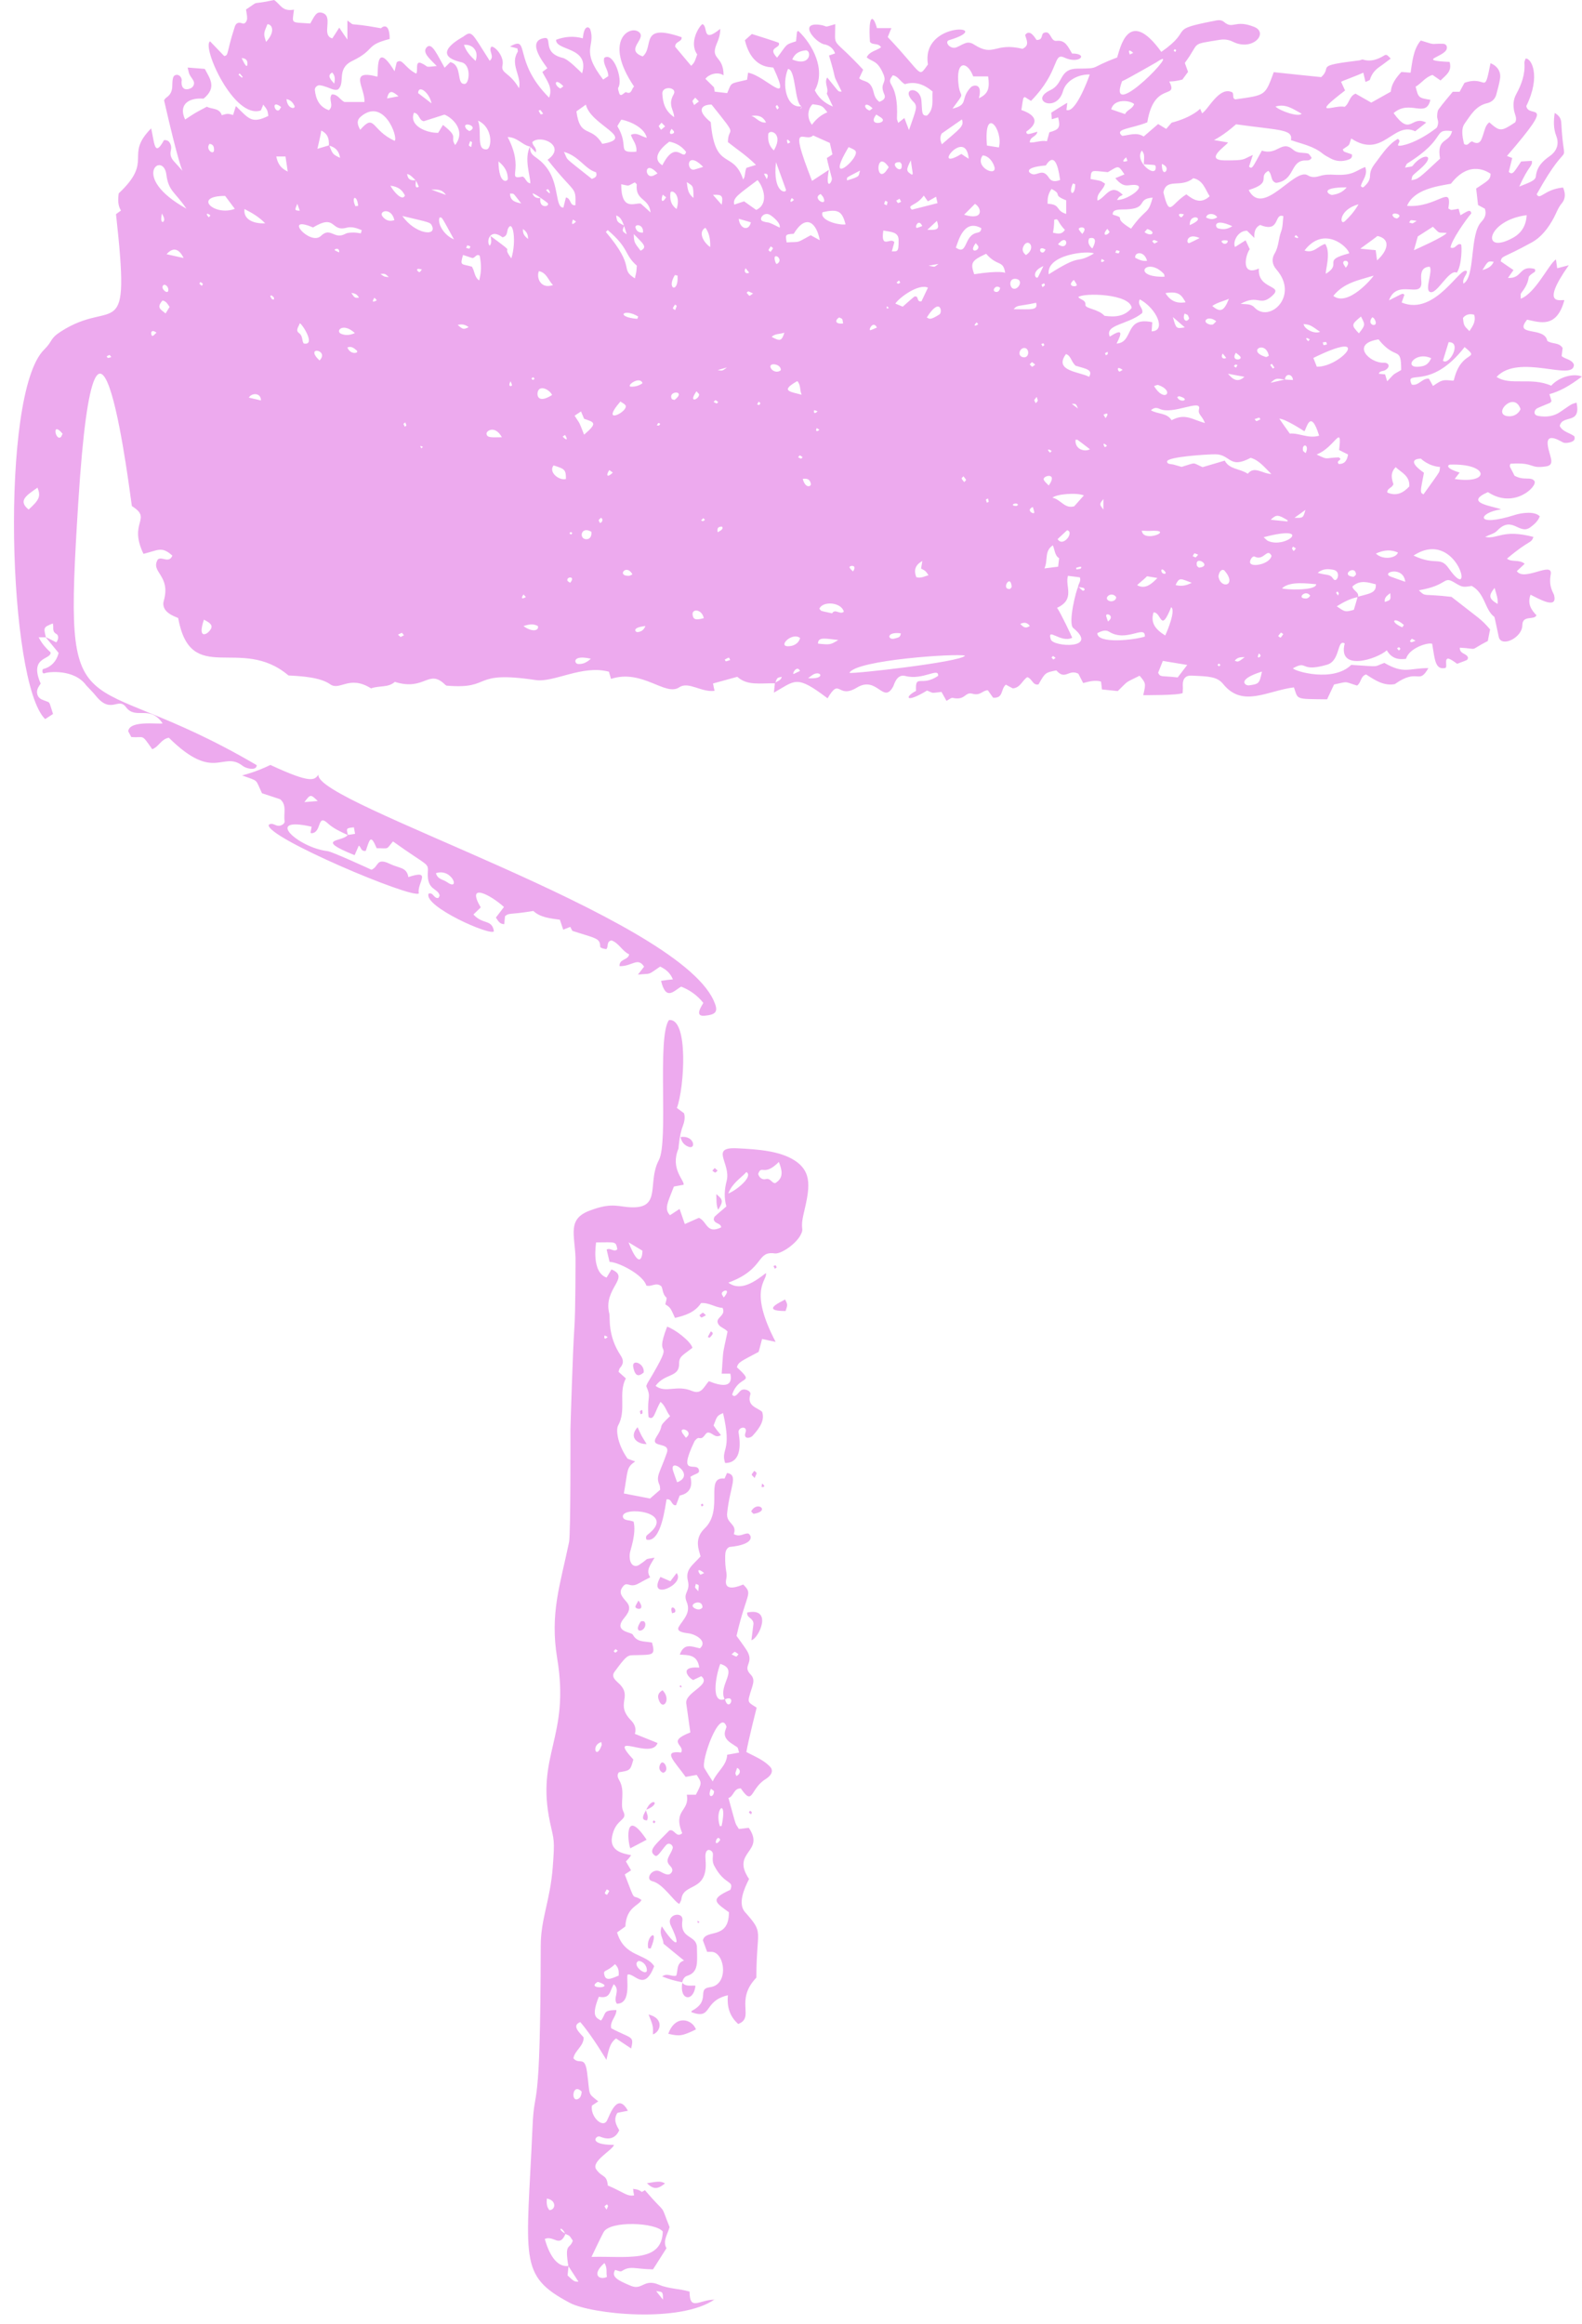 <?xml version="1.0" encoding="UTF-8" standalone="no"?><svg xmlns="http://www.w3.org/2000/svg" xmlns:xlink="http://www.w3.org/1999/xlink" fill="#000000" height="100.4" preserveAspectRatio="xMidYMid meet" version="1" viewBox="15.5 -0.0 68.4 100.4" width="68.4" zoomAndPan="magnify"><g fill="#edaaee" id="change1_1"><path d="M 60.613 14.832 C 60.582 14.84 60.551 14.852 60.52 14.859 C 60.539 14.898 60.559 14.934 60.578 14.969 C 60.676 14.895 60.664 14.93 60.613 14.832 Z M 73.387 25.637 C 73.367 25.609 73.352 25.582 73.332 25.555 C 73.254 25.621 73.242 25.582 73.352 25.73 C 73.363 25.699 73.375 25.668 73.387 25.637 Z M 37.574 16.473 C 37.43 16.746 37.648 16.695 37.637 16.633 C 37.625 16.586 37.602 16.543 37.574 16.473 Z M 59.516 21.816 C 59.477 21.668 59.086 21.836 59.43 21.863 C 59.457 21.867 59.488 21.832 59.516 21.816 Z M 45.91 22.387 C 45.879 22.422 45.844 22.453 45.809 22.484 C 45.914 22.527 45.871 22.539 45.98 22.461 C 45.961 22.441 45.941 22.418 45.91 22.387 Z M 63.258 11.262 C 63.211 11.234 63.176 11.211 63.137 11.188 C 63.078 11.297 63.105 11.383 63.258 11.262 Z M 39.188 8.172 C 39.16 8.184 39.137 8.199 39.109 8.211 C 39.367 8.512 39.27 8.219 39.188 8.172 Z M 38.613 16.371 C 38.547 16.281 38.586 16.281 38.477 16.348 C 38.547 16.434 38.512 16.438 38.613 16.371 Z M 40.246 23.031 C 40.156 22.969 40.188 22.969 40.121 23.047 C 40.211 23.109 40.18 23.113 40.246 23.031 Z M 66.246 2.199 C 66.27 2.215 66.293 2.227 66.32 2.242 C 66.367 2.141 66.367 2.172 66.285 2.121 C 66.273 2.145 66.262 2.172 66.246 2.199 Z M 25.863 3.172 C 25.801 3.242 25.781 3.203 25.961 3.359 C 26.004 3.309 26.016 3.352 25.863 3.172 Z M 68.938 15.887 C 68.961 15.848 68.98 15.809 69.004 15.773 C 68.891 15.742 68.93 15.727 68.848 15.82 C 68.871 15.84 68.895 15.855 68.938 15.887 Z M 55.648 11.48 C 55.973 11.539 55.855 11.559 56.078 11.402 C 55.902 11.434 55.836 11.445 55.648 11.48 Z M 48.379 17.418 C 48.352 17.395 48.328 17.375 48.301 17.352 C 48.281 17.395 48.258 17.434 48.234 17.473 C 48.352 17.508 48.316 17.523 48.379 17.418 Z M 70.531 15.922 C 70.574 15.902 70.586 15.895 70.602 15.883 C 70.566 15.828 70.527 15.773 70.492 15.719 C 70.469 15.734 70.445 15.754 70.418 15.77 C 70.457 15.82 70.496 15.875 70.531 15.922 Z M 50.848 17.766 C 50.793 17.75 50.75 17.734 50.703 17.719 C 50.668 17.836 50.719 17.914 50.848 17.766 Z M 30.164 10.906 C 30.195 10.652 29.887 10.77 29.992 10.824 C 30.043 10.852 30.098 10.875 30.164 10.906 Z M 20.312 15.43 C 20.219 15.316 20.277 15.312 20.109 15.398 C 20.18 15.48 20.125 15.484 20.312 15.43 Z M 27.238 12.758 C 27.219 12.77 27.199 12.781 27.18 12.793 C 27.277 12.965 27.238 12.918 27.34 12.945 C 27.344 12.844 27.383 12.887 27.238 12.758 Z M 44.047 18.309 C 43.945 18.27 43.98 18.238 43.898 18.379 C 44.02 18.391 43.98 18.41 44.047 18.309 Z M 50.93 18.57 C 50.887 18.543 50.848 18.52 50.812 18.496 C 50.758 18.602 50.789 18.688 50.93 18.57 Z M 63.398 15.301 C 63.398 15.266 63.395 15.234 63.391 15.199 C 63.242 15.277 63.27 15.242 63.316 15.352 C 63.344 15.332 63.371 15.316 63.398 15.301 Z M 68.203 28.668 C 68.18 28.691 68.16 28.711 68.137 28.73 C 68.223 28.809 68.188 28.809 68.27 28.73 C 68.246 28.711 68.227 28.691 68.203 28.668 Z M 53.93 13.305 C 53.848 13.211 53.816 13.215 53.848 13.34 C 53.875 13.328 53.902 13.316 53.93 13.305 Z M 49.562 6.207 C 49.609 6.18 49.637 6.164 49.668 6.148 C 49.566 5.988 49.469 5.992 49.562 6.207 Z M 40.406 9.574 C 40.348 9.535 40.312 9.508 40.273 9.484 C 40.199 9.672 40.223 9.762 40.406 9.574 Z M 63.363 19.262 C 63.234 19.125 63.148 19.148 63.273 19.324 C 63.297 19.309 63.324 19.289 63.363 19.262 Z M 24.598 9.309 C 24.457 9.184 24.367 9.219 24.527 9.391 C 24.543 9.367 24.566 9.344 24.598 9.309 Z M 66.691 9.262 C 66.332 9.168 66.512 9.398 66.578 9.387 C 66.613 9.379 66.641 9.324 66.691 9.262 Z M 71.523 10.156 C 71.5 10.191 71.484 10.215 71.469 10.238 C 71.648 10.332 71.691 10.266 71.523 10.156 Z M 33.785 19.309 C 33.672 19.246 33.641 19.258 33.719 19.371 C 33.742 19.352 33.766 19.332 33.785 19.309 Z M 76.051 28.035 C 75.977 27.945 76.016 27.945 75.902 28.012 C 75.93 28.043 75.957 28.078 75.984 28.109 C 76.008 28.086 76.031 28.059 76.051 28.035 Z M 76.703 27.684 C 76.508 27.582 76.562 27.562 76.457 27.711 C 76.551 27.758 76.484 27.77 76.703 27.684 Z M 60.531 12.297 C 60.551 12.348 60.562 12.379 60.574 12.41 C 60.715 12.301 60.684 12.344 60.645 12.238 C 60.605 12.258 60.566 12.277 60.531 12.297 Z M 61.043 28.496 C 61.09 28.465 61.113 28.445 61.141 28.426 C 61.004 28.316 61.051 28.336 60.961 28.406 C 60.988 28.438 61.02 28.469 61.043 28.496 Z M 49.105 4.734 C 49.191 4.633 49.203 4.688 49.098 4.535 C 49.023 4.617 49.012 4.566 49.105 4.734 Z M 47.07 28.516 C 47.004 28.387 47.055 28.387 46.836 28.496 C 46.891 28.594 46.836 28.594 47.07 28.516 Z M 38.984 4.914 C 38.836 4.707 38.883 4.746 38.785 4.781 C 38.902 4.988 38.855 4.949 38.984 4.914 Z M 69.934 28.23 C 69.797 28.484 69.992 28.418 70.004 28.324 C 70.004 28.301 69.969 28.273 69.934 28.23 Z M 49.828 8.633 C 49.785 8.598 49.762 8.578 49.734 8.555 C 49.625 8.711 49.676 8.789 49.828 8.633 Z M 53.781 8.672 C 53.703 8.852 53.707 8.797 53.836 8.871 C 53.891 8.688 53.895 8.742 53.781 8.672 Z M 60.324 17.148 C 60.195 17.32 60.195 17.25 60.281 17.422 C 60.398 17.289 60.383 17.359 60.324 17.148 Z M 62.027 24.531 C 62.031 24.555 62.035 24.578 62.039 24.602 C 62.277 24.566 62.215 24.59 62.254 24.5 C 62.188 24.477 62.25 24.473 62.027 24.531 Z M 38.133 25.684 C 38.012 25.863 38.066 25.895 38.238 25.797 C 38.211 25.766 38.18 25.734 38.133 25.684 Z M 48.652 7.738 C 48.742 7.566 48.68 7.477 48.531 7.512 C 48.566 7.578 48.602 7.648 48.652 7.738 Z M 65.898 24.73 C 65.648 24.391 65.656 24.84 65.883 24.789 C 65.891 24.789 65.891 24.762 65.898 24.73 Z M 67.305 23.965 C 67.109 23.895 67.168 23.867 67.066 24.027 C 67.23 24.102 67.168 24.113 67.305 23.965 Z M 33.742 11.645 C 33.395 11.543 33.57 11.758 33.633 11.758 C 33.664 11.758 33.691 11.699 33.742 11.645 Z M 35.84 10.645 C 35.664 10.582 35.715 10.578 35.656 10.715 C 35.836 10.754 35.785 10.766 35.84 10.645 Z M 64.039 15.98 C 63.742 15.773 63.832 16.039 63.898 16.055 C 63.93 16.059 63.973 16.016 64.039 15.98 Z M 71.531 23.695 C 71.48 23.664 71.441 23.641 71.406 23.617 C 71.352 23.719 71.336 23.668 71.434 23.812 C 71.465 23.781 71.488 23.746 71.531 23.695 Z M 63.914 10.848 C 63.727 10.797 63.781 10.789 63.723 10.918 C 63.91 10.957 63.855 10.969 63.914 10.848 Z M 35.875 6.352 C 35.922 6.086 35.926 6.156 35.828 6.098 C 35.75 6.336 35.746 6.273 35.875 6.352 Z M 57.797 14.008 C 57.766 13.973 57.746 13.949 57.727 13.93 C 57.594 14.047 57.613 14.133 57.797 14.008 Z M 58.219 21.539 C 58.105 21.594 58.113 21.547 58.168 21.719 C 58.266 21.672 58.258 21.723 58.219 21.539 Z M 69.746 18.109 C 69.84 18.219 69.777 18.223 69.996 18.117 C 69.934 18.027 69.996 18.023 69.746 18.109 Z M 72.133 14.668 C 71.984 14.559 71.906 14.598 72.062 14.742 C 72.082 14.723 72.102 14.699 72.133 14.668 Z M 64.191 6.797 C 64.02 6.945 64.016 7.031 64.246 6.953 C 64.23 6.91 64.215 6.867 64.191 6.797 Z M 72.871 14.883 C 72.832 14.754 72.883 14.77 72.691 14.793 C 72.734 14.938 72.684 14.926 72.871 14.883 Z M 50.004 19.754 C 50.172 19.844 50.117 19.832 50.203 19.754 C 50.051 19.648 50.105 19.656 50.004 19.754 Z M 60.969 19.484 C 60.824 19.379 60.742 19.414 60.902 19.559 C 60.922 19.539 60.941 19.52 60.969 19.484 Z M 39.93 18.793 C 39.879 18.828 39.852 18.848 39.828 18.863 C 39.984 19.035 40.078 19.027 39.93 18.793 Z M 33.023 18.25 C 32.926 18.332 32.922 18.281 33.004 18.438 C 33.086 18.367 33.09 18.422 33.023 18.25 Z M 46.352 17.367 C 46.527 17.457 46.469 17.445 46.555 17.371 C 46.402 17.262 46.457 17.27 46.352 17.367 Z M 64.496 2.285 C 64.332 2.133 64.262 2.152 64.352 2.355 C 64.391 2.336 64.43 2.316 64.496 2.285 Z M 24.227 12.352 C 24.285 12.238 24.305 12.277 24.164 12.184 C 24.113 12.277 24.09 12.234 24.227 12.352 Z M 54.371 12.117 C 54.332 12.148 54.297 12.176 54.262 12.207 C 54.352 12.273 54.309 12.277 54.426 12.211 C 54.41 12.188 54.398 12.16 54.371 12.117 Z M 46.531 15.992 C 46.734 16.027 46.734 16.027 46.93 15.875 C 46.746 15.926 46.641 15.961 46.531 15.992 Z M 62.109 17.652 C 62.02 17.441 62.02 17.441 61.84 17.449 C 61.941 17.527 62.027 17.59 62.109 17.652 Z M 63.301 18.066 C 63.434 17.883 63.406 17.816 63.211 17.918 C 63.234 17.957 63.258 18 63.301 18.066 Z M 60.707 10.785 C 60.395 10.586 60.422 10.957 60.605 10.906 C 60.645 10.898 60.664 10.84 60.707 10.785 Z M 47.738 11.59 C 47.633 11.75 47.77 11.863 47.891 11.777 C 47.844 11.719 47.793 11.66 47.738 11.59 Z M 60.258 15.754 C 60.086 15.617 60.148 15.621 60.02 15.742 C 60.156 15.887 60.098 15.867 60.258 15.754 Z M 46.531 22.996 C 46.641 22.934 46.801 22.859 46.715 22.754 C 46.562 22.75 46.488 22.812 46.531 22.996 Z M 68.367 15.277 C 68.258 15.434 68.395 15.547 68.516 15.461 C 68.469 15.402 68.422 15.344 68.367 15.277 Z M 22.504 9.223 C 22.383 9.734 22.641 9.617 22.594 9.434 C 22.586 9.387 22.559 9.344 22.504 9.223 Z M 44.539 5.566 C 44.32 5.871 44.656 5.805 44.645 5.703 C 44.641 5.66 44.59 5.625 44.539 5.566 Z M 54.395 8.586 C 54.332 8.621 54.289 8.645 54.25 8.668 C 54.344 8.797 54.285 8.797 54.461 8.719 C 54.441 8.676 54.422 8.641 54.395 8.586 Z M 65.57 10.438 C 65.352 10.348 65.418 10.355 65.316 10.422 C 65.438 10.555 65.371 10.543 65.57 10.438 Z M 44.691 13.398 C 44.781 13.168 44.777 13.227 44.684 13.16 C 44.559 13.359 44.562 13.305 44.691 13.398 Z M 31.691 12.863 C 31.562 13.047 31.621 13.078 31.793 12.973 C 31.766 12.941 31.734 12.91 31.691 12.863 Z M 57.156 20.578 C 57.055 20.695 57.039 20.633 57.188 20.832 C 57.289 20.715 57.309 20.777 57.156 20.578 Z M 41.551 22.441 C 41.531 22.414 41.512 22.391 41.488 22.367 C 41.348 22.504 41.371 22.449 41.445 22.602 C 41.543 22.531 41.52 22.578 41.551 22.441 Z M 70.984 27.398 C 70.863 27.316 70.914 27.293 70.762 27.48 C 70.891 27.57 70.84 27.598 70.984 27.398 Z M 48.816 10.883 C 48.957 10.684 48.945 10.738 48.824 10.645 C 48.695 10.848 48.703 10.793 48.816 10.883 Z M 50.09 28.988 C 49.949 28.699 49.703 29.172 49.832 29.113 C 49.918 29.074 50.004 29.031 50.09 28.988 Z M 30.691 12.66 C 30.836 12.875 30.836 12.875 31.02 12.863 C 30.953 12.73 30.852 12.668 30.691 12.66 Z M 48.059 12.68 C 47.801 12.559 47.875 12.574 47.781 12.648 C 47.938 12.828 47.867 12.805 48.059 12.68 Z M 71.953 19.578 C 72.137 19.184 71.777 19.137 71.836 19.469 C 71.844 19.504 71.902 19.531 71.953 19.578 Z M 53.227 4.68 C 52.871 4.328 52.793 4.664 53.086 4.773 C 53.113 4.781 53.164 4.723 53.227 4.68 Z M 63.379 9.887 C 63.125 10.164 63.332 10.223 63.473 10.031 C 63.48 10.02 63.426 9.957 63.379 9.887 Z M 73.688 11.566 C 73.98 11.234 73.527 11.191 73.578 11.379 C 73.594 11.438 73.641 11.488 73.688 11.566 Z M 52.379 24.691 C 52.602 24.375 52.188 24.426 52.234 24.523 C 52.262 24.582 52.316 24.621 52.379 24.691 Z M 68.543 10.387 C 68.43 10.371 68.25 10.387 68.34 10.477 C 68.5 10.645 68.66 10.398 68.543 10.387 Z M 44.258 5.461 C 44.191 5.391 44.145 5.344 44.102 5.301 C 43.949 5.488 43.953 5.406 44.082 5.609 C 44.133 5.566 44.18 5.523 44.258 5.461 Z M 41.996 20.418 C 41.922 20.367 41.883 20.336 41.844 20.309 C 41.688 20.539 41.75 20.664 41.996 20.418 Z M 63.406 26.852 C 63.742 26.594 63.281 26.445 63.328 26.621 C 63.348 26.703 63.379 26.777 63.406 26.852 Z M 44.301 8.523 C 44.246 8.484 44.203 8.449 44.156 8.41 C 44.059 8.637 44.117 8.832 44.301 8.523 Z M 60.156 21.906 C 59.816 22.051 60.242 22.266 60.219 22.129 C 60.203 22.055 60.18 21.98 60.156 21.906 Z M 68.934 15.242 C 68.68 15.633 69.281 15.57 69.113 15.391 C 69.066 15.34 69.008 15.301 68.934 15.242 Z M 32.82 27.523 C 32.875 27.492 32.918 27.473 32.965 27.449 C 32.859 27.324 32.926 27.312 32.707 27.422 C 32.742 27.453 32.781 27.484 32.82 27.523 Z M 38.332 10.324 C 38.332 10.109 38.262 10.008 38.113 9.895 C 38.094 10.102 38.176 10.199 38.332 10.324 Z M 65.734 7.082 C 65.734 7.559 65.906 7.438 65.93 7.367 C 65.965 7.254 65.926 7.164 65.734 7.082 Z M 40.152 25.18 C 40.406 24.879 39.992 24.902 40.031 25.082 C 40.039 25.117 40.102 25.145 40.152 25.18 Z M 76.754 9.543 C 76.43 9.5 76.52 9.484 76.426 9.613 C 76.621 9.668 76.535 9.676 76.754 9.543 Z M 57.688 10.504 C 57.352 10.949 57.836 10.867 57.801 10.656 C 57.793 10.613 57.742 10.578 57.688 10.504 Z M 60.027 27.043 C 59.906 26.891 59.789 26.875 59.613 26.957 C 59.742 27.09 59.836 27.18 60.027 27.043 Z M 55.375 9.766 C 55.207 9.391 55.008 9.883 55.16 9.844 C 55.234 9.824 55.301 9.793 55.375 9.766 Z M 74.832 13.707 C 74.52 14.082 75.211 14.203 74.906 13.754 C 74.898 13.742 74.879 13.734 74.832 13.707 Z M 63.207 21.562 C 63.027 21.785 63.027 21.785 63.207 22.016 C 63.207 21.848 63.207 21.719 63.207 21.562 Z M 53.414 14.152 C 53.246 13.809 53.004 14.32 53.152 14.262 C 53.238 14.23 53.328 14.191 53.414 14.152 Z M 62.293 10.109 C 62.602 9.742 62.082 9.797 62.145 9.914 C 62.18 9.977 62.23 10.031 62.293 10.109 Z M 69.316 28.395 C 69.094 28.383 68.977 28.426 68.887 28.547 C 69.035 28.609 69.035 28.605 69.316 28.395 Z M 22.266 14.371 C 21.953 14.145 22.023 14.559 22.109 14.512 C 22.164 14.48 22.203 14.43 22.266 14.371 Z M 58.742 12.438 C 58.559 12.27 58.379 12.551 58.52 12.602 C 58.629 12.645 58.719 12.578 58.742 12.438 Z M 66.398 17.156 C 66.512 17.445 67.02 17.266 66.492 17.121 C 66.465 17.113 66.43 17.145 66.398 17.156 Z M 27.656 4.625 C 27.211 4.277 27.371 4.859 27.555 4.766 C 27.594 4.746 27.609 4.691 27.656 4.625 Z M 22.602 12.301 C 22.379 12.391 22.699 12.715 22.766 12.586 C 22.816 12.477 22.719 12.305 22.602 12.301 Z M 25.949 2.508 C 25.98 2.57 26.168 3.004 26.195 2.793 C 26.211 2.645 26.168 2.523 25.949 2.508 Z M 75.902 9.441 C 76.285 9.23 75.48 9.113 75.77 9.391 C 75.801 9.422 75.859 9.426 75.902 9.441 Z M 61.93 12.094 C 61.562 12.402 62.105 12.418 62.055 12.297 C 62.023 12.23 61.98 12.172 61.93 12.094 Z M 31.949 11.836 C 32.113 11.957 32.113 11.957 32.312 11.973 C 32.148 11.82 32.148 11.82 31.949 11.836 Z M 49.086 11.406 C 49.461 11.203 48.805 10.777 49.043 11.371 C 49.051 11.387 49.07 11.395 49.086 11.406 Z M 66.914 13.754 C 66.84 13.57 66.887 13.629 66.719 13.547 C 66.598 13.832 66.82 13.965 66.914 13.754 Z M 43.301 10.051 C 43.34 9.676 42.922 9.66 42.98 9.848 C 43.023 9.984 43.117 10.059 43.301 10.051 Z M 65.102 9.895 C 65.066 9.938 65.027 9.984 64.984 10.031 C 65.309 10.266 65.512 10.012 65.102 9.895 Z M 50.984 8.383 C 50.562 8.566 51.309 8.98 51.098 8.531 C 51.074 8.477 51.02 8.43 50.984 8.383 Z M 54.414 7.008 C 53.848 6.977 54.535 7.637 54.488 7.113 C 54.484 7.074 54.434 7.039 54.414 7.008 Z M 35.797 5.664 C 36.262 5.445 35.398 5.203 35.66 5.566 C 35.688 5.605 35.742 5.629 35.797 5.664 Z M 34.781 8.422 C 34.598 8.16 34.41 8.195 34.145 8.191 C 34.387 8.281 34.543 8.336 34.781 8.422 Z M 27.887 4.281 C 27.926 4.738 28.309 4.727 28.227 4.562 C 28.16 4.434 28.078 4.324 27.887 4.281 Z M 28.355 8.805 C 28.234 9.09 28.234 9.09 28.461 9.105 C 28.422 9 28.391 8.902 28.355 8.805 Z M 72.148 25.734 C 71.965 25.484 71.645 25.777 71.832 25.84 C 71.957 25.879 72.074 25.871 72.148 25.734 Z M 29.949 3.613 C 30 3.391 29.977 3.254 29.863 3.133 C 29.633 3.262 29.781 3.422 29.949 3.613 Z M 67.344 24.527 C 67.957 24.453 67.137 23.957 67.25 24.438 C 67.258 24.477 67.316 24.504 67.344 24.527 Z M 30.52 15.012 C 30.645 15.355 31.078 15.262 30.906 15.129 C 30.801 15.039 30.691 14.945 30.52 15.012 Z M 35.289 14.039 C 35.527 14.242 35.527 14.242 35.762 14.137 C 35.617 14.02 35.477 13.996 35.289 14.039 Z M 61.242 10.551 C 61.648 10.848 61.699 10.281 61.445 10.383 C 61.375 10.406 61.32 10.48 61.242 10.551 Z M 45.613 16.906 C 45.23 17.457 45.727 17.254 45.727 17.047 C 45.727 17.012 45.672 16.977 45.613 16.906 Z M 50.438 29.301 C 51.215 29.363 51.004 28.957 50.664 29.141 C 50.621 29.164 50.582 29.199 50.438 29.301 Z M 39.859 3.727 C 39.48 3.328 39.43 3.672 39.719 3.82 C 39.738 3.832 39.793 3.773 39.859 3.727 Z M 75.609 25.629 C 75.445 25.746 75.344 25.84 75.375 26.008 C 75.637 25.922 75.637 25.922 75.609 25.629 Z M 24.559 6.215 C 24.367 6.453 24.742 6.727 24.754 6.488 C 24.758 6.352 24.727 6.234 24.559 6.215 Z M 59.242 25.363 C 59.203 24.758 58.77 25.469 59.152 25.449 C 59.188 25.449 59.219 25.387 59.242 25.363 Z M 43.406 27.047 C 42.766 27.121 42.992 27.32 43.059 27.312 C 43.203 27.297 43.328 27.242 43.406 27.047 Z M 61.988 7.961 C 61.957 7.949 61.922 7.938 61.887 7.926 C 61.66 8.426 61.988 8.508 61.988 7.961 Z M 30.867 8.91 C 30.906 8.902 30.945 8.898 30.984 8.895 C 30.945 8.398 30.664 8.469 30.867 8.91 Z M 66.941 9.727 C 67.531 9.465 67.223 9.375 67.16 9.391 C 67.031 9.418 66.938 9.492 66.941 9.727 Z M 71.469 22.371 C 71.844 22.383 71.844 22.383 71.941 22.031 C 71.805 22.133 71.684 22.219 71.469 22.371 Z M 45.719 4.383 C 45.645 4.309 45.602 4.262 45.559 4.219 C 45.406 4.402 45.414 4.316 45.512 4.539 C 45.57 4.492 45.629 4.449 45.719 4.383 Z M 60.613 11.496 C 60.031 11.746 60.301 12.113 60.383 11.965 C 60.453 11.832 60.52 11.695 60.613 11.496 Z M 32.73 4.16 C 32.496 3.965 32.324 3.836 32.234 4.254 C 32.395 4.223 32.523 4.199 32.73 4.16 Z M 51.785 13.715 C 51.621 13.805 51.562 14.016 51.953 13.977 C 51.91 13.727 51.945 13.801 51.785 13.715 Z M 50.207 20.691 C 50.332 21.141 50.582 21.012 50.559 20.906 C 50.527 20.754 50.449 20.652 50.207 20.691 Z M 76.129 27.105 C 76.152 27.07 76.176 27.035 76.199 27.004 C 75.789 26.629 75.539 26.844 76.129 27.105 Z M 29.316 15.574 C 29.719 15.16 28.848 14.965 29.16 15.406 C 29.199 15.461 29.254 15.508 29.316 15.574 Z M 67.367 10.285 C 66.785 10.023 66.758 10.574 66.938 10.496 C 67.047 10.449 67.156 10.391 67.367 10.285 Z M 68.129 9.387 C 68.02 9.203 67.68 9.191 67.648 9.398 C 67.801 9.473 67.949 9.508 68.129 9.387 Z M 79.594 11.668 C 79.863 11.594 79.996 11.496 80.082 11.312 C 79.836 11.277 79.836 11.277 79.594 11.668 Z M 66.211 13.699 C 66.352 14.207 66.352 14.207 66.727 14.145 C 66.574 14.012 66.43 13.891 66.211 13.699 Z M 54.879 6.926 C 54.668 7.359 54.672 7.387 54.93 7.551 C 54.98 7.484 54.977 7.602 54.879 6.926 Z M 18.207 18.742 C 17.73 18.168 17.891 19.039 18.117 18.895 C 18.156 18.871 18.168 18.809 18.207 18.742 Z M 38.035 8.789 C 37.629 8.27 37.746 8.383 37.551 8.363 C 37.559 8.688 37.793 8.738 38.035 8.789 Z M 74.129 24.824 C 74.105 24.371 73.43 24.855 74.004 24.922 C 74.047 24.93 74.102 24.848 74.129 24.824 Z M 44.664 17.281 C 45.211 16.855 44.352 16.867 44.547 17.238 C 44.559 17.258 44.605 17.262 44.664 17.281 Z M 42.844 24.816 C 42.586 24.332 42.148 24.898 42.691 24.879 C 42.738 24.879 42.781 24.844 42.844 24.816 Z M 63.758 25.797 C 63.562 25.527 63.191 25.832 63.441 25.957 C 63.586 26.027 63.773 25.93 63.758 25.797 Z M 52.684 7.371 C 52.016 7.723 52.129 7.633 52.121 7.797 C 52.715 7.613 52.609 7.625 52.684 7.371 Z M 47.98 5.008 C 48.195 5.059 48.32 5.324 48.621 5.293 C 48.469 4.988 48.23 4.973 47.98 5.008 Z M 26.781 17.301 C 26.789 16.965 26.383 16.961 26.258 17.18 C 26.445 17.223 26.59 17.258 26.781 17.301 Z M 62.727 10.738 C 63.004 10.246 62.707 10.254 62.59 10.301 C 62.531 10.445 62.547 10.574 62.727 10.738 Z M 46.703 8.844 C 46.773 8.453 46.715 8.398 46.324 8.418 C 46.445 8.555 46.547 8.668 46.703 8.844 Z M 38.133 27.051 C 38.504 27.324 38.812 27.258 38.758 27.051 C 38.59 26.953 38.406 26.957 38.133 27.051 Z M 49.414 14.375 C 49.195 14.445 49.012 14.41 48.863 14.555 C 49.227 14.754 49.297 14.738 49.414 14.375 Z M 60.844 20.977 C 61.266 20.383 60.559 20.547 60.629 20.727 C 60.66 20.809 60.746 20.871 60.844 20.977 Z M 45.484 8.551 C 45.484 7.969 45.449 8.047 45.195 7.867 C 45.23 8.168 45.246 8.367 45.484 8.551 Z M 70.441 22.457 C 70.695 22.484 70.93 22.508 71.164 22.531 C 71.168 22.516 71.168 22.496 71.172 22.48 C 70.758 22.227 70.684 22.223 70.441 22.457 Z M 43.281 16.555 C 43.152 16.211 42.516 16.707 42.797 16.707 C 42.973 16.707 43.141 16.664 43.281 16.555 Z M 68.594 16.148 C 68.793 16.383 69.004 16.555 69.305 16.281 C 69.039 16.23 68.816 16.191 68.594 16.148 Z M 53.387 4.949 C 52.98 5.469 53.832 5.34 53.648 5.129 C 53.586 5.059 53.488 5.02 53.387 4.949 Z M 54.445 27.363 C 53.781 27.277 53.875 27.703 54.219 27.578 C 54.309 27.547 54.441 27.551 54.445 27.363 Z M 59.781 15.035 C 59.578 15.043 59.473 15.379 59.734 15.434 C 60.016 15.492 60.027 15.031 59.781 15.035 Z M 49.258 15.996 C 49.285 15.738 48.801 15.656 48.809 15.836 C 48.82 16.004 49.082 16.145 49.258 15.996 Z M 43.055 13.777 C 43.066 13.742 43.082 13.711 43.094 13.676 C 42.461 13.293 42.078 13.695 43.055 13.777 Z M 65.398 16.68 C 65.844 17.438 66.324 16.891 65.574 16.633 C 65.535 16.621 65.48 16.656 65.398 16.68 Z M 65.094 11.27 C 64.98 10.828 64.547 10.879 64.582 11.137 C 64.727 11.207 64.875 11.297 65.094 11.27 Z M 55.594 9.93 C 56.074 9.949 56.125 9.891 56.008 9.543 C 55.887 9.656 55.773 9.762 55.594 9.93 Z M 41.047 28.461 C 40.219 28.273 40.328 28.676 40.488 28.688 C 40.668 28.699 40.832 28.656 41.047 28.461 Z M 44.793 11.906 C 44.758 11.898 44.719 11.891 44.68 11.883 C 44.293 12.504 44.855 12.695 44.793 11.906 Z M 23.438 11.148 C 23.266 10.785 23.008 10.633 22.703 10.984 C 22.918 11.031 23.121 11.078 23.438 11.148 Z M 59.859 11.02 C 60.348 10.699 59.918 10.223 59.738 10.672 C 59.691 10.789 59.719 10.914 59.859 11.02 Z M 62 19.004 C 61.973 19.438 62.418 19.531 62.625 19.41 C 61.984 18.922 62.109 18.996 62 19.004 Z M 67.027 25.18 C 66.551 25.008 66.496 24.918 66.328 25.277 C 66.551 25.336 66.758 25.32 67.027 25.18 Z M 22.832 13.262 C 22.742 13.125 22.676 13.008 22.527 12.984 C 22.258 13.293 22.434 13.359 22.66 13.543 C 22.734 13.426 22.785 13.34 22.832 13.262 Z M 43.93 7.492 C 43.355 6.867 43.352 7.703 43.711 7.602 C 43.773 7.586 43.828 7.547 43.93 7.492 Z M 72.574 14.336 C 72.145 14.035 72.145 14.035 71.863 14 C 71.891 14.223 72.332 14.445 72.574 14.336 Z M 32.379 8.023 C 32.512 8.27 32.891 8.715 33.008 8.449 C 32.902 8.23 32.746 8.066 32.379 8.023 Z M 67.828 14.027 C 67.969 14.016 67.902 14.066 68.086 13.883 C 67.727 13.582 67.391 13.922 67.828 14.027 Z M 70.359 15.371 C 70.219 14.672 69.383 15.172 70.227 15.422 C 70.266 15.434 70.316 15.391 70.359 15.371 Z M 34.156 4.465 C 34.078 4.02 33.594 3.629 33.578 4.023 C 33.738 4.145 33.906 4.273 34.156 4.465 Z M 59.438 12.051 C 59.105 12 59.141 12.414 59.305 12.469 C 59.523 12.543 59.77 12.105 59.438 12.051 Z M 42.902 10.113 C 42.914 10.469 42.918 10.473 43.195 10.832 C 43.531 10.672 43.277 10.508 42.902 10.113 Z M 41.07 22.977 C 40.598 22.699 40.512 23.328 40.879 23.297 C 41.008 23.285 41.09 23.168 41.07 22.977 Z M 47.441 9.453 C 47.48 9.883 47.875 10.016 47.965 9.605 C 47.785 9.551 47.637 9.508 47.441 9.453 Z M 68.781 9.773 C 67.938 9.391 68.031 9.836 68.168 9.867 C 68.34 9.91 68.52 9.938 68.781 9.773 Z M 45.93 26.707 C 45.836 26.301 45.414 26.297 45.445 26.555 C 45.469 26.766 45.574 26.809 45.93 26.707 Z M 61.227 23.293 C 61.465 23.672 61.969 22.977 61.637 22.91 C 61.504 23.031 61.367 23.16 61.227 23.293 Z M 80.121 25.402 C 79.844 25.742 79.875 25.871 80.25 26.094 C 80.277 25.863 80.195 25.672 80.121 25.402 Z M 32.551 9.512 C 32.422 8.93 31.836 9.113 32.047 9.363 C 32.164 9.504 32.316 9.586 32.551 9.512 Z M 37.199 18.891 C 36.902 18.359 36.523 18.609 36.535 18.742 C 36.555 18.934 36.793 18.891 37.199 18.891 Z M 60.297 13.082 C 59.523 13.25 59.492 13.16 59.328 13.359 C 60.078 13.359 60.391 13.426 60.297 13.082 Z M 76.258 25.137 C 76.18 24.422 75.164 24.742 75.641 24.918 C 75.836 24.992 76.031 25.059 76.258 25.137 Z M 64.867 22.926 C 64.922 23.496 66.367 22.859 65.211 22.938 C 65.098 22.945 64.984 22.93 64.867 22.926 Z M 30.844 14.391 C 30.312 13.902 29.977 14.32 30.258 14.426 C 30.426 14.492 30.605 14.496 30.844 14.391 Z M 53.926 7.223 C 53.398 6.453 53.348 7.773 53.734 7.473 C 53.809 7.414 53.855 7.32 53.926 7.223 Z M 45.902 7.211 C 45.156 6.445 45.16 7.43 45.531 7.324 C 45.645 7.289 45.758 7.258 45.902 7.211 Z M 51.746 27.652 C 51.207 27.598 50.867 27.496 50.867 27.809 C 51.398 27.863 51.398 27.863 51.746 27.652 Z M 46 9.84 C 45.676 10.016 45.895 10.457 46.207 10.676 C 46.215 10.332 46.168 10.074 46 9.84 Z M 65.852 11.957 C 65.836 11.871 65.836 11.848 65.828 11.84 C 65.094 11.051 64.355 11.992 65.852 11.957 Z M 27.941 7.414 C 27.902 7.145 27.871 6.957 27.844 6.762 C 27.711 6.762 27.594 6.762 27.445 6.762 C 27.508 7.055 27.617 7.258 27.941 7.414 Z M 36.062 2.633 C 36.227 2.18 35.902 1.898 35.559 1.938 C 35.66 2.227 35.828 2.414 36.062 2.633 Z M 27.004 1.809 C 27.434 1.348 27.25 1.039 27.062 1.047 C 26.891 1.457 26.891 1.457 27.004 1.809 Z M 44.754 9.031 C 44.969 8.367 44.496 8.152 44.484 8.344 C 44.465 8.594 44.484 8.832 44.754 9.031 Z M 68.633 12.91 C 68.398 13.016 68.141 13.062 67.914 13.219 C 68.266 13.516 68.422 13.449 68.633 12.91 Z M 61.543 9.93 C 61.168 9.543 61.305 9.426 61.078 9.496 C 61.078 9.496 61.09 9.723 61.027 10.055 C 61.234 10.098 61.406 10.145 61.543 9.93 Z M 65.094 24.898 C 64.961 25.039 64.672 25.258 64.668 25.285 C 65.008 25.473 65.277 25.246 65.543 24.973 C 65.359 24.941 65.223 24.922 65.094 24.898 Z M 55.57 13.719 C 55.691 13.766 55.684 13.859 56.117 13.586 C 56.266 13.488 56.156 12.793 55.57 13.719 Z M 73.727 8.094 C 72.453 8.094 72.988 8.441 73.105 8.422 C 73.332 8.387 73.547 8.316 73.727 8.094 Z M 24.316 26.773 C 24.047 27.586 24.398 27.426 24.52 27.301 C 24.73 27.082 24.688 26.957 24.316 26.773 Z M 49.973 16.465 C 49.227 16.891 49.633 16.914 50.16 17.055 C 50.066 16.832 50.133 16.641 49.973 16.465 Z M 50.094 27.566 C 49.754 27.301 49.141 27.906 49.551 27.922 C 49.785 27.93 50.027 27.82 50.094 27.566 Z M 35.129 10.344 C 34.547 9.289 34.629 9.406 34.508 9.395 C 34.398 9.617 34.656 10.145 35.129 10.344 Z M 37.051 6.973 C 37.066 8.012 37.461 7.848 37.457 7.723 C 37.449 7.445 37.352 7.215 37.051 6.973 Z M 74.238 8.828 C 73.363 9.059 73.414 9.785 73.656 9.551 C 73.852 9.363 74.039 9.168 74.238 8.828 Z M 71.777 4.91 C 71.426 4.73 71.109 4.465 70.648 4.602 C 70.812 4.781 71.66 5.082 71.777 4.91 Z M 28.629 14.84 C 29.191 14.953 28.543 13.961 28.461 13.969 C 28.422 14.102 28.262 14.27 28.422 14.387 C 28.602 14.512 28.543 14.707 28.629 14.84 Z M 55.379 24.238 C 55.055 24.422 55.008 24.645 55.117 24.938 C 55.32 24.996 55.469 24.902 55.645 24.852 C 55.52 24.668 55.516 24.664 55.324 24.566 C 55.34 24.469 55.355 24.375 55.379 24.238 Z M 74.254 14.402 C 74.535 14.043 74.535 14.043 74.344 13.676 C 73.922 14.023 73.918 14.047 74.254 14.402 Z M 42.324 17.348 C 41.383 18.441 42.727 17.766 42.539 17.504 C 42.488 17.438 42.398 17.402 42.324 17.348 Z M 39.371 17.066 C 39.273 16.859 38.934 16.668 38.789 16.844 C 38.688 16.977 38.68 17.504 39.371 17.066 Z M 74.988 23.918 C 75.305 24.219 75.879 24.109 75.941 23.871 C 75.648 23.746 75.363 23.746 74.988 23.918 Z M 48.957 6.5 C 49.418 5.727 48.723 5.555 48.715 5.812 C 48.703 6.043 48.719 6.27 48.957 6.5 Z M 57.652 8.809 C 57.504 8.961 57.359 9.102 57.184 9.277 C 58.074 9.551 57.93 8.953 57.652 8.809 Z M 26.07 9.031 C 26.012 9.5 26.496 9.676 26.965 9.648 C 26.699 9.375 26.414 9.207 26.07 9.031 Z M 39.41 12.316 C 39.195 12.102 39.145 11.789 38.801 11.715 C 38.68 11.969 38.859 12.512 39.41 12.316 Z M 68.18 24.891 C 68.258 25.477 69.012 25.316 68.445 24.656 C 68.391 24.59 68.234 24.594 68.18 24.891 Z M 39.434 20.109 C 39.199 20.406 39.684 20.777 39.969 20.695 C 39.969 20.301 39.93 20.262 39.434 20.109 Z M 49.051 7.008 C 48.895 8.387 49.539 8.367 49.48 8.191 C 49.48 8.191 49.062 7.027 49.051 7.008 Z M 78.133 14.785 C 78.043 15.082 77.965 15.332 77.887 15.586 C 78.156 15.816 78.727 14.762 78.133 14.785 Z M 66.762 13.059 C 66.59 12.777 66.504 12.562 65.891 12.664 C 66.09 12.992 66.367 13.129 66.762 13.059 Z M 72.473 24.75 C 72.875 24.871 72.996 24.785 73.141 25.004 C 73.297 25.238 73.516 24.695 73.16 24.621 C 72.934 24.578 72.703 24.555 72.473 24.75 Z M 49.211 9.836 C 49.27 9.633 48.891 9.348 48.824 9.305 C 48.539 9.098 48.266 9.484 48.48 9.559 C 48.816 9.676 48.547 9.496 49.211 9.836 Z M 57.988 6.715 C 57.602 7.238 58.684 7.695 58.48 7.164 C 58.402 6.953 58.23 6.73 57.988 6.715 Z M 49.754 2.57 C 50.582 2.914 50.598 2.141 50.324 2.176 C 50.086 2.207 49.875 2.281 49.754 2.57 Z M 77.379 15.477 C 76.656 15.141 76.094 16 76.984 15.824 C 77.184 15.789 77.293 15.664 77.379 15.477 Z M 79.031 14.305 C 79.195 14.07 79.32 13.867 79.238 13.598 C 79.023 13.543 78.867 13.594 78.754 13.738 C 78.789 14.074 78.797 14.07 79.031 14.305 Z M 55.617 8.699 C 55.566 8.625 55.527 8.57 55.441 8.449 C 55.117 8.914 54.684 8.84 54.926 9.059 C 55.285 8.969 55.648 8.875 56.035 8.777 C 56.016 8.684 55.996 8.602 55.973 8.5 C 55.84 8.574 55.73 8.633 55.617 8.699 Z M 70.062 29.016 C 68.934 29.371 69.348 29.633 69.5 29.613 C 69.938 29.551 69.953 29.535 70.062 29.016 Z M 70.477 24.012 C 70.277 23.645 70.152 24.258 69.742 24.047 C 69.66 24.004 69.52 24.203 69.551 24.316 C 69.613 24.527 70.41 24.371 70.477 24.012 Z M 57.383 6.859 C 57.266 5.453 55.711 7.477 57.066 6.652 C 57.258 6.781 57.168 6.723 57.383 6.859 Z M 70.93 25.418 C 71.035 25.484 72.418 25.535 72.406 25.242 C 72.082 25.223 71.281 25.086 70.93 25.418 Z M 50.926 26.301 C 51.035 26.418 50.898 26.371 51.477 26.5 C 51.613 26.277 51.812 26.578 51.984 26.43 C 51.887 26.02 51.074 25.949 50.926 26.301 Z M 40.754 18.781 C 41.352 18.266 41.203 18.25 40.754 18.094 C 40.715 18 40.676 17.906 40.621 17.777 C 40.512 17.852 40.426 17.906 40.344 17.961 C 40.613 18.383 40.508 18.16 40.754 18.781 Z M 54.059 10.863 C 54.297 10.852 54.359 10.922 54.352 10.359 C 54.344 10.02 54.027 10.023 53.691 9.961 C 53.57 10.805 54.008 10.227 54.168 10.465 C 54.141 10.57 54.105 10.688 54.059 10.863 Z M 60.656 24.559 C 60.891 24.531 61.059 24.508 61.25 24.484 C 61.266 24.363 61.281 24.242 61.293 24.117 C 61.094 24 61.109 23.75 61.02 23.562 C 60.637 23.816 60.824 24.219 60.656 24.559 Z M 56.223 6.234 C 57 5.555 57.199 5.457 57.09 5.16 C 56.805 5.359 56.531 5.547 56.219 5.766 C 56.16 5.859 56.121 6.012 56.223 6.234 Z M 70.137 23.211 C 70.242 23.305 70.277 23.352 70.324 23.371 C 71.109 23.723 72.32 22.633 70.137 23.211 Z M 81.242 17.676 C 80.973 16.883 80.039 17.863 80.652 17.977 C 80.887 18.02 81.137 17.922 81.242 17.676 Z M 17.121 21.07 C 16.664 21.395 16.254 21.625 16.738 22.016 C 17.203 21.594 17.27 21.445 17.121 21.07 Z M 50.605 5.391 C 50.793 5.133 51.008 4.957 51.273 4.852 C 51.047 4.559 51.047 4.559 50.633 4.504 C 50.453 4.668 50.348 5.051 50.605 5.391 Z M 52.191 6.355 C 51.07 8.219 52.777 6.766 52.469 6.5 C 52.395 6.438 52.293 6.406 52.191 6.355 Z M 44.648 5.062 C 44.648 4.762 44.359 4.539 44.625 4.078 C 44.805 3.762 44.121 3.688 44.137 4.047 C 44.156 4.438 44.254 4.797 44.648 5.062 Z M 51.066 9.168 C 50.918 9.523 51.777 9.742 52.059 9.695 C 51.91 9.113 51.73 9.02 51.066 9.168 Z M 36.168 5.211 C 36.355 5.699 36.07 6.492 36.543 6.453 C 36.758 6.434 36.848 5.527 36.168 5.211 Z M 62.004 15.801 C 61.805 15.617 61.809 15.371 61.59 15.297 C 61.039 16.039 62.184 16.059 62.59 16.281 C 62.766 15.965 62.449 15.938 62.004 15.801 Z M 32.898 9.332 C 33.426 10.102 34.402 10.242 34.176 9.754 C 34.102 9.594 34.031 9.605 32.898 9.332 Z M 61.598 9.242 C 61.598 9.023 61.598 8.852 61.598 8.656 C 60.957 8.398 61.477 8.426 60.965 8.164 C 60.824 8.363 60.781 8.559 60.797 8.805 C 61.379 8.828 61.121 9.102 61.598 9.242 Z M 57.926 9.859 C 57.168 9.434 56.93 10.438 56.828 10.699 C 57.352 11.062 57.152 10.172 57.75 10.055 C 57.836 10.039 57.926 10.008 57.926 9.859 Z M 62.363 21.406 C 62.051 21.273 61.184 21.344 61.004 21.504 C 61.367 21.578 61.531 21.996 61.945 21.875 C 62.062 21.742 62.18 21.609 62.363 21.406 Z M 39.883 6.562 C 40.094 6.984 39.793 6.695 41.09 7.73 C 41.234 7.676 41.332 7.629 41.273 7.445 C 40.785 7.305 40.543 6.746 39.883 6.562 Z M 44.137 7.141 C 44.73 5.977 45.043 7 45.164 6.566 C 44.984 6.32 44.734 6.176 44.438 6.121 C 44.023 6.43 43.68 6.859 44.137 7.141 Z M 62.945 27.355 C 62.938 27.836 64.547 27.652 65 27.504 C 65.02 26.969 64.211 27.777 63.445 27.289 C 63.285 27.191 63.098 27.281 62.945 27.355 Z M 36.242 11.051 C 36.094 10.934 36.035 11.176 35.91 11.145 C 35.781 11.105 35.652 11.059 35.52 11.016 C 35.375 11.508 35.453 11.387 35.906 11.523 C 36.031 11.734 36.012 11.98 36.219 12.117 C 36.312 11.727 36.32 11.488 36.242 11.051 Z M 41.777 9.941 C 41.75 9.969 41.723 9.992 41.695 10.023 C 43.035 11.605 42.262 11.594 42.949 12.027 C 43.027 11.68 43.004 11.828 43.035 11.48 C 42.461 10.969 42.738 10.766 41.777 9.941 Z M 58.688 6.371 C 58.895 5.602 58.023 4.496 58.172 6.289 C 58.359 6.32 58.516 6.344 58.688 6.371 Z M 62.797 10.953 C 62.566 10.812 60.719 10.992 60.844 11.852 C 62.352 10.887 61.945 11.453 62.797 10.953 Z M 54.531 13.25 C 55.137 12.719 55.008 12.809 55.129 12.816 C 55.203 12.879 55.16 13.055 55.34 13.02 C 55.43 12.828 55.527 12.629 55.621 12.43 C 55.219 12.238 54.379 12.859 54.211 13.117 C 54.344 13.172 54.438 13.211 54.531 13.25 Z M 65.879 27.457 C 65.984 27.242 66.34 26.363 66.137 26.234 C 65.668 27.402 65.727 26.438 65.375 26.461 C 65.23 26.922 65.469 27.199 65.879 27.457 Z M 25.234 8.465 C 23.809 8.465 24.77 9.359 25.652 9.023 C 25.484 8.801 25.348 8.617 25.234 8.465 Z M 75.039 11.25 C 75.492 10.848 75.66 10.332 75.059 10.195 C 74.895 10.328 74.32 10.734 74.316 10.746 C 74.559 10.77 74.766 10.789 74.98 10.809 C 75 10.949 75.016 11.066 75.039 11.25 Z M 76.633 10.812 C 76.695 10.781 77.953 10.23 78.051 10.062 C 77.637 10.035 77.785 10.121 77.453 9.797 C 77.227 9.941 77.016 10.078 76.801 10.215 C 76.754 10.383 76.703 10.555 76.633 10.812 Z M 65.777 28.555 C 65.707 28.73 65.637 28.91 65.574 29.066 C 65.676 29.281 65.715 29.184 66.418 29.27 C 66.566 29.074 66.699 28.902 66.832 28.73 C 66.473 28.672 66.141 28.617 65.777 28.555 Z M 72.426 19.637 C 72.965 19.895 72.734 19.781 73.375 19.762 C 73.402 19.762 73.426 19.801 73.453 19.82 C 73.457 19.902 73.27 19.91 73.379 20.047 C 73.645 20.055 73.742 19.891 73.785 19.637 C 73.648 19.566 73.523 19.508 73.398 19.445 C 73.539 18.254 73.215 19.336 72.426 19.637 Z M 73.148 12.785 C 73.785 13.281 74.875 11.973 74.887 11.91 C 74.254 12.105 73.605 12.211 73.148 12.785 Z M 72.535 18.824 C 72.152 17.59 71.984 18.559 71.895 18.633 C 71.832 18.594 71.07 18.094 70.812 18.09 C 70.973 18.32 71.113 18.523 71.266 18.734 C 71.68 18.699 72.066 18.965 72.535 18.824 Z M 61.336 7.777 C 61.301 7.586 61.18 6.414 60.719 7.148 C 59.691 7.234 59.988 7.496 60.164 7.531 C 60.375 7.57 60.594 7.262 60.859 7.691 C 60.957 7.844 61.121 7.859 61.336 7.777 Z M 72.434 15.844 C 73.465 15.871 74.938 14.16 72.285 15.465 C 72.34 15.609 72.387 15.723 72.434 15.844 Z M 43.629 9.18 C 43.555 8.531 42.961 8.688 43.031 7.969 C 43.031 7.949 42.984 7.922 42.945 7.879 C 42.59 8.066 42.742 8.031 42.359 7.961 C 42.359 9.156 42.953 8.746 43.203 8.797 C 43.324 8.902 43.453 9.02 43.629 9.18 Z M 75.484 21.281 C 75.883 21.453 76.176 21.293 76.434 21.016 C 76.461 20.555 76.09 20.418 75.844 20.184 C 75.594 20.438 75.676 20.703 75.746 20.918 C 75.688 21.094 75.461 21.094 75.484 21.281 Z M 78.395 20.695 C 79.949 20.934 79.891 20.016 78.191 20.074 C 78.129 20.078 77.922 20.207 78.609 20.418 C 78.523 20.527 78.473 20.594 78.395 20.695 Z M 23.559 9.016 C 23.078 8.297 22.785 8.266 22.695 7.551 C 22.562 6.496 21.062 7.621 23.559 9.016 Z M 58.137 10.965 C 57.5 11.262 57.449 11.355 57.621 11.848 C 58.77 11.672 58.961 11.789 58.961 11.789 C 58.867 11.211 58.637 11.539 58.137 10.965 Z M 65.262 17.727 C 65.57 17.906 65.949 17.828 66.156 18.156 C 66.746 17.84 67.031 18.125 67.598 18.277 C 67.453 17.914 67.281 17.918 67.344 17.668 C 67.449 17.223 66.215 17.934 65.641 17.668 C 65.516 17.609 65.402 17.598 65.262 17.727 Z M 49.512 10.473 C 50.148 10.434 49.879 10.527 50.551 10.164 C 50.684 10.238 50.805 10.301 50.945 10.379 C 50.805 9.629 50.355 9.211 49.816 10.102 C 49.453 10.125 49.453 10.125 49.512 10.473 Z M 77.066 20.426 C 76.918 21.227 76.875 21.277 77.047 21.359 C 77.883 20.184 77.711 20.465 77.762 20.176 C 77.254 20.141 76.934 19.816 76.934 19.816 C 76.695 19.82 76.344 19.918 77.066 20.426 Z M 43.465 5.953 C 43.34 5.418 42.484 5.172 42.359 5.172 C 42.309 5.258 42.246 5.359 42.191 5.449 C 42.738 6.348 42.117 6.609 43.012 6.555 C 43.055 6.246 42.848 6.055 42.777 5.828 C 43.043 5.695 43.234 5.91 43.465 5.953 Z M 64.402 9.879 C 65.078 8.938 65.125 9.32 65.336 8.539 C 64.617 8.59 65.16 9.008 64.191 9.047 C 63.93 9.059 63.578 9.02 63.613 9.273 C 64.277 9.469 63.523 9.344 64.402 9.879 Z M 64.012 3.512 C 63.301 5.441 66.766 1.82 65.512 2.684 C 65.512 2.684 64.238 3.418 64.012 3.512 Z M 81.508 9.297 C 79.766 9.516 79.512 11.047 80.91 10.277 C 81.281 10.074 81.484 9.75 81.508 9.297 Z M 48.254 7.781 C 47.445 8.395 47.168 8.547 47.246 8.84 C 47.402 8.789 47.535 8.742 47.672 8.699 C 47.855 8.828 48.027 8.953 48.195 9.07 C 48.75 8.82 48.52 8.09 48.254 7.781 Z M 73.836 10.945 C 73.785 10.676 72.75 9.715 71.902 10.824 C 72.301 10.965 72.496 10.621 72.797 10.539 C 73.066 10.93 72.781 11.734 72.828 11.828 C 73.57 11.367 72.609 11.266 73.836 10.945 Z M 32.566 6.086 C 32.719 5.918 32.09 4.188 31.094 5.043 C 30.93 5.184 30.926 5.344 31.074 5.609 C 31.723 4.867 31.535 5.621 32.566 6.086 Z M 76.617 24.004 C 77.586 24.465 77.758 24.012 78.141 24.559 C 79.316 26.242 78.52 22.758 76.617 24.004 Z M 31.102 10.082 C 31.113 10.035 31.129 9.992 31.141 9.945 C 30.93 9.859 30.715 9.777 30.48 9.84 C 29.781 10.027 30.039 9.219 29.035 9.828 C 27.699 9.258 28.91 10.645 29.379 10.191 C 29.797 9.789 29.941 10.371 30.434 10.102 C 30.535 10.047 30.676 10.051 30.797 10.047 C 30.898 10.047 31 10.07 31.102 10.082 Z M 78.328 16.449 C 78.34 16.438 78.359 16.43 78.363 16.414 C 78.676 15.078 79.555 15.586 78.824 14.996 C 77.312 16.941 76.211 15.902 76.539 16.617 C 76.84 16.688 76.992 16.324 77.281 16.363 C 77.344 16.469 77.398 16.57 77.457 16.676 C 77.867 16.402 77.867 16.402 78.328 16.449 Z M 34.715 4.953 C 34.406 5.051 34.098 5.148 33.82 5.238 C 33.602 5.195 33.645 4.906 33.398 4.871 C 33.164 5.449 33.977 5.754 34.445 5.738 C 34.512 5.633 34.574 5.531 34.652 5.398 C 35.387 5.973 34.926 5.887 35.18 6.266 C 35.68 5.613 35.008 5.055 34.715 4.953 Z M 65.293 14.316 C 65.941 14.301 65.508 13.328 64.781 12.934 C 64.648 13.18 64.953 13.309 64.883 13.527 C 64.258 14.039 63.254 14.016 63.484 14.543 C 64.031 14.191 64.027 14.359 63.777 14.844 C 64.535 14.801 64.094 13.656 65.32 13.922 C 65.312 14.039 65.305 14.16 65.293 14.316 Z M 41.539 6.215 C 43.055 5.965 41.031 5.418 40.832 4.52 C 40.672 4.633 40.551 4.723 40.422 4.812 C 40.582 5.992 41.055 5.402 41.539 6.215 Z M 78.281 5.664 C 77.398 5.559 78.117 5.961 76.34 7.066 C 76.305 7.09 76.297 7.148 76.246 7.242 C 76.723 7.164 76.461 7.227 76.77 6.957 C 77.16 6.621 77.547 6.738 76.906 7.297 C 76.469 7.676 76.59 7.551 76.523 7.785 C 76.816 7.738 76.816 7.738 77.762 6.855 C 77.605 5.926 78.172 6.199 78.281 5.664 Z M 56.68 4.695 C 57.418 4.52 56.988 4.266 57.488 3.758 C 57.559 3.688 58.004 3.551 57.824 4.246 C 58.219 4.055 58.301 3.836 58.223 3.301 C 58.012 3.301 57.801 3.301 57.578 3.301 C 57.332 2.637 56.801 2.57 56.949 3.703 C 57.027 4.285 57.262 3.906 56.68 4.695 Z M 62.652 7.734 C 63.219 7.84 63.043 7.797 63.277 7.934 C 63.215 8.219 62.898 8.336 62.953 8.668 C 63.324 8.523 63.508 7.883 64.047 8.418 C 63.852 8.523 63.918 8.469 63.793 8.637 C 64.188 8.672 65.074 8.07 64.617 7.996 C 64.285 7.945 64.129 8.184 63.723 7.699 C 63.875 7.637 63.992 7.586 64.117 7.535 C 63.84 7.117 63.867 7.164 63.402 7.438 C 62.672 7.375 62.68 7.301 62.652 7.734 Z M 75.477 16.473 C 75.84 16.098 75.672 16.227 76.082 15.988 C 76.082 14.902 75.863 15.613 75.102 14.664 C 73.867 14.855 74.719 15.703 75.336 15.672 C 75.543 15.664 75.645 15.852 75.379 16 C 75.289 16.047 75.156 16.016 75.113 16.148 C 75.199 16.156 75.285 16.168 75.387 16.176 C 75.41 16.262 75.438 16.344 75.477 16.473 Z M 67.801 8.48 C 67.598 8.156 67.516 7.793 67.094 7.699 C 66.559 8.145 65.934 7.664 65.801 8.312 C 66.074 9.434 66.117 8.816 66.793 8.398 C 67.102 8.633 67.406 8.836 67.801 8.48 Z M 52.227 29.07 C 52.262 29.137 57.07 28.605 57.223 28.328 C 56.906 28.223 52.516 28.508 52.227 29.07 Z M 62.121 12.836 C 62.219 12.961 62.449 12.953 62.43 13.172 C 62.414 13.34 62.98 13.34 63.254 13.645 C 63.699 13.707 64.117 13.684 64.43 13.305 C 64.363 12.688 62.352 12.641 62.121 12.836 Z M 69.574 19.781 C 68.648 20.277 68.715 19.645 68.066 19.629 C 67.727 19.625 65.953 19.734 65.961 19.941 C 65.965 20.07 66.129 20.043 66.23 20.07 C 66.367 20.109 66.504 20.148 66.59 20.172 C 67.258 19.973 67.02 19.977 67.496 20.184 C 67.809 20.09 68.117 20 68.453 19.902 C 68.66 20.289 69.102 20.238 69.449 20.469 C 69.738 20.113 70.062 20.465 70.469 20.48 C 70.156 20.176 69.941 19.887 69.574 19.781 Z M 54.801 5.621 C 55.102 4.734 55.203 4.605 54.988 4.391 C 54.402 3.801 55.281 3.676 55.34 4.355 C 55.379 4.82 55.332 5.02 55.582 4.992 C 55.906 4.703 55.789 4.309 55.82 3.953 C 55.449 3.637 55.055 3.504 54.621 3.637 C 54.418 3.52 54.328 3.285 54.102 3.254 C 53.723 3.73 54.359 3.445 54.281 5.109 C 54.277 5.168 54.309 5.23 54.336 5.309 C 54.438 5.23 54.504 5.176 54.602 5.098 C 54.656 5.242 54.703 5.371 54.801 5.621 Z M 48.184 7.125 C 47.758 6.699 47.344 6.441 46.973 6.141 C 46.973 5.406 47.484 6.039 46.266 4.52 C 45.902 4.512 45.535 4.715 46.23 5.277 C 46.418 7.434 47.191 6.445 47.633 7.758 C 47.742 7.582 47.68 7.512 47.77 7.254 C 47.883 7.219 47.98 7.188 48.184 7.125 Z M 69.93 11.602 C 69.855 12.531 71.062 12.297 70.488 12.797 C 69.961 13.258 69.91 12.699 69.137 13.129 C 69.375 13.152 69.582 13.117 69.734 13.281 C 70.383 13.98 71.684 12.785 70.691 11.648 C 70.488 11.418 70.477 11.168 70.617 10.941 C 70.793 10.645 70.773 10.309 70.891 10.004 C 70.969 9.797 70.961 9.559 70.988 9.34 C 70.57 9.184 70.871 10.082 69.984 9.719 C 69.785 9.82 69.715 9.996 69.734 10.281 C 69.594 10.141 69.496 10.043 69.418 9.969 C 69.023 9.961 68.785 10.449 68.898 10.672 C 69.059 10.57 69.191 10.484 69.355 10.383 C 69.422 10.527 69.473 10.637 69.535 10.766 C 69.344 11.02 69.141 11.957 69.93 11.602 Z M 38.414 6.332 C 38.082 6.27 37.867 5.926 37.449 5.922 C 38.211 7.363 37.352 7.781 38.102 7.629 C 38.242 7.699 38.246 7.895 38.43 7.922 C 38.43 7.578 38.145 6.855 38.422 6.32 C 38.391 6.828 38.742 6.68 39.18 7.305 C 39.68 8.02 39.504 8.98 39.859 8.969 C 39.895 8.824 39.93 8.676 39.969 8.531 C 40.199 8.57 40.125 8.902 40.379 8.867 C 40.402 8.016 40.375 8.426 39.176 6.902 C 40.008 6.32 38.902 5.793 38.52 6.133 C 38.508 6.309 38.727 6.363 38.664 6.586 C 38.559 6.477 38.488 6.402 38.414 6.332 Z M 51.336 7.34 C 51.168 8.309 51.5 7.859 51.465 7.699 C 51.438 7.578 51.277 6.996 51.25 6.828 C 51.348 6.766 51.422 6.719 51.492 6.672 C 51.453 6.496 51.414 6.328 51.379 6.176 C 51.148 6.074 50.922 5.973 50.656 5.852 C 50.301 6.215 49.531 5.062 50.609 7.816 C 50.867 7.645 51.105 7.492 51.336 7.34 Z M 62.121 25.348 C 62.363 25.574 62.297 25.531 62.398 25.492 C 62.355 25.387 62.434 25.414 62.109 25.359 C 62.121 25.223 62.254 25.109 62.188 24.945 C 62.012 24.922 61.844 24.898 61.676 24.879 C 61.535 25.32 62.008 25.895 61.203 26.262 C 61.359 26.473 61.832 27.484 61.859 27.555 C 61.355 27.801 60.758 27.066 60.934 27.629 C 61.039 27.957 63.035 28.062 61.906 27.137 C 61.66 26.938 62.039 25.445 62.121 25.348 Z M 78.234 7.938 C 77.641 8.047 76.637 8.176 76.336 8.895 C 77.652 8.992 78.301 7.902 78.121 9.008 C 78.277 9.086 78.152 9.09 78.566 9.02 C 78.59 9.102 78.609 9.184 78.645 9.301 C 78.898 9.156 79.082 9.004 79.113 9.219 C 78.871 9.504 78.25 10.387 78.215 10.695 C 78.434 10.789 78.488 10.477 78.672 10.562 C 78.711 10.629 78.707 11.469 78.488 11.781 C 78.145 11.602 77.613 12.777 77.316 12.609 C 77.098 12.488 77.457 11.723 77.316 11.523 C 76.828 11.535 76.961 12.066 76.957 12.227 C 76.945 12.906 75.898 12.027 75.555 12.977 C 76.25 12.629 76.113 12.676 76.223 12.734 C 76.18 12.848 76.141 12.961 76.102 13.07 C 77.578 13.688 78.676 11.402 78.926 11.727 C 78.918 11.898 78.715 12.016 78.773 12.254 C 79.301 11.965 79.027 10.125 79.551 9.582 C 79.695 9.43 79.781 9.25 79.699 9.016 C 79.598 8.961 79.488 8.902 79.406 8.859 C 79.379 8.602 79.352 8.371 79.324 8.145 C 79.805 7.82 79.953 7.77 79.945 7.504 C 79.883 7.473 79.07 6.848 78.234 7.938 Z M 50.164 4.59 C 50.047 4.816 50.184 4.656 50.156 4.594 C 49.848 4.461 49.914 2.988 49.57 2.98 C 49.285 3.645 49.5 4.711 50.164 4.59 Z M 36.707 10.195 C 37.953 11.117 37.102 10.496 37.609 11.164 C 37.84 10.422 37.68 9.484 37.477 9.855 C 37.402 9.984 37.469 10.195 37.227 10.254 C 36.66 9.824 36.512 10.469 36.676 10.617 C 36.781 10.473 36.727 10.332 36.707 10.195 Z M 74.199 25.785 C 74.691 25.645 75.02 25.633 74.984 25.246 C 74.645 25.16 74.301 25.039 73.973 25.34 C 74 25.527 74.277 25.578 74.215 25.797 C 73.883 25.855 73.594 26.016 73.297 26.195 C 73.66 26.449 73.66 26.449 74.035 26.348 C 74.094 26.16 74.148 25.973 74.199 25.785 Z M 63.531 4.719 C 63.719 4.785 63.902 4.848 64.145 4.93 C 64.219 4.746 64.469 4.711 64.535 4.496 C 64.367 4.332 63.648 4.246 63.543 4.734 C 63.434 4.875 63.535 4.738 63.531 4.719 Z M 29.734 6.277 C 29.887 6.668 29.887 6.668 30.203 6.82 C 30.16 6.516 29.992 6.355 29.719 6.289 C 29.734 6.023 29.688 5.789 29.391 5.641 C 29.367 5.832 29.223 6.426 29.223 6.43 C 29.398 6.379 29.566 6.328 29.734 6.277 Z M 64.953 7.098 C 64.98 6.672 64.98 6.672 64.871 6.504 C 64.512 6.965 65.508 7.75 65.469 7.211 C 65.461 7.102 65.422 7.133 64.953 7.098 Z M 38.523 8.363 C 38.586 8.523 38.703 8.574 38.863 8.555 C 38.785 9.07 39.355 8.91 39.156 8.754 C 39.102 8.711 38.582 8.32 38.523 8.363 Z M 71.051 16.398 C 71.164 16.406 71.281 16.414 71.402 16.418 C 71.387 16.148 71.078 16.113 71.055 16.402 C 70.668 16.34 70.668 16.336 70.434 16.539 C 70.684 16.48 70.867 16.441 71.051 16.398 Z M 42.488 9.75 C 42.391 9.988 42.391 9.988 42.598 10.121 C 42.441 9.617 42.379 9.391 42.141 9.309 C 42.176 9.586 42.176 9.586 42.488 9.75 Z M 33.488 7.781 C 33.469 7.945 33.426 8.18 33.609 8.066 C 33.566 7.973 33.523 7.883 33.48 7.789 C 33.359 7.703 33.281 7.559 33.102 7.516 C 33.137 7.793 33.301 7.805 33.488 7.781 Z M 78.242 25.777 C 79.512 26.773 79.523 26.727 79.926 27.195 C 79.895 27.363 79.855 27.535 79.828 27.695 C 78.934 28.152 79.512 28.031 78.617 27.984 C 78.602 28.273 78.945 28.223 78.973 28.43 C 78.914 28.539 79.031 28.48 78.5 28.68 C 78.434 28.633 78.184 28.441 78.098 28.457 C 77.941 28.484 78.102 28.84 77.98 28.863 C 77.539 28.953 77.535 28.457 77.422 27.816 C 77.246 27.742 76.422 27.996 76.293 28.465 C 75.922 28.516 75.652 28.426 75.461 28.098 C 75.027 28.484 73.32 29.035 73.641 27.801 C 73.301 27.598 73.461 28.547 72.879 28.719 C 71.672 29.07 72.07 28.5 71.402 28.875 C 71.48 29.008 73.148 29.492 73.922 28.727 C 75.254 28.812 74.848 28.82 75.355 28.641 C 76.215 29.137 76.406 28.867 77.258 28.867 C 76.824 29.625 76.84 28.828 75.805 29.559 C 75.32 29.645 74.941 29.383 74.566 29.141 C 74.316 29.215 74.363 29.496 74.172 29.621 C 73.566 29.434 73.832 29.441 73.18 29.574 C 73.062 29.82 72.965 30.027 72.879 30.215 C 71.48 30.199 71.633 30.238 71.445 29.699 C 70.309 29.836 69.223 30.598 68.383 29.551 C 68.121 29.23 67.758 29.223 67.008 29.191 C 66.562 29.172 66.645 29.652 66.645 29.727 C 66.641 29.797 66.637 29.867 66.633 29.945 C 66.426 30.047 64.996 30.035 64.93 30.035 C 65.047 29.523 65.047 29.523 64.773 29.195 C 64.078 29.543 64.336 29.371 63.828 29.859 C 63.625 29.84 63.395 29.816 63.145 29.789 C 63.129 29.672 63.117 29.57 63.105 29.449 C 62.855 29.375 62.609 29.438 62.332 29.512 C 62.262 29.375 62.191 29.238 62.125 29.109 C 61.703 28.891 61.562 29.414 61.172 28.965 C 60.691 29.062 60.691 29.062 60.402 29.57 C 60.148 29.629 60.129 29.316 59.914 29.258 C 59.703 29.391 59.617 29.719 59.289 29.742 C 59.195 29.695 59.09 29.637 58.988 29.582 C 58.758 29.777 58.895 30.18 58.438 30.145 C 58.367 30.047 58.289 29.934 58.211 29.824 C 57.977 29.824 57.898 30.074 57.543 29.973 C 57.211 29.879 57.246 30.281 56.688 30.152 C 56.621 30.141 56.531 30.227 56.422 30.281 C 56.355 30.16 56.285 30.039 56.207 29.895 C 55.719 29.953 55.883 29.953 55.582 29.836 C 54.641 30.41 54.602 30.109 55.105 29.852 C 55.07 29.086 55.328 29.695 56.059 29.203 C 56.105 28.812 55.402 29.406 54.645 29.207 C 54.266 29.105 54.156 29.594 54.121 29.656 C 53.688 30.453 53.43 29.176 52.551 29.707 C 51.695 30.227 51.832 29.23 51.281 30.172 C 49.914 29.133 49.891 29.406 48.961 29.926 C 48.98 29.746 48.992 29.629 49.004 29.512 C 49.098 29.422 49.266 29.414 49.301 29.242 C 49.098 29.281 49.098 29.281 49.016 29.523 C 48.348 29.512 47.809 29.633 47.379 29.242 C 47.051 29.332 46.688 29.434 46.328 29.531 C 46.352 29.648 46.367 29.734 46.395 29.848 C 45.824 29.926 45.27 29.426 44.871 29.695 C 44.266 30.105 43.281 28.891 41.918 29.332 C 41.891 29.238 41.863 29.145 41.828 29.023 C 40.676 28.711 39.457 29.5 38.66 29.383 C 35.809 28.957 36.844 29.793 34.82 29.625 C 34.848 29.637 34.789 29.625 34.754 29.59 C 34.016 28.867 33.887 29.875 32.57 29.461 C 32.293 29.719 31.898 29.613 31.543 29.742 C 30.598 29.148 30.195 29.863 29.777 29.566 C 29.34 29.258 28.535 29.215 27.973 29.184 C 25.902 27.43 23.754 29.695 23.203 26.703 C 23.141 26.66 22.434 26.477 22.582 25.957 C 22.898 24.848 21.988 24.727 22.324 24.172 C 22.5 24.023 22.797 24.363 22.953 24.008 C 22.488 23.586 22.336 23.777 21.703 23.93 C 21.035 22.539 22.109 22.434 21.203 21.867 C 21.172 21.801 19.676 9.113 18.883 21.73 C 18.227 32.109 18.867 28.52 26.598 33.059 C 26.605 33.301 26.176 33.23 25.992 33.09 C 25.121 32.414 24.773 33.824 22.801 31.875 C 22.465 31.93 22.375 32.262 22.082 32.371 C 21.594 31.672 21.762 31.895 21.176 31.844 C 21.133 31.762 21.082 31.668 21.043 31.594 C 21.105 31.105 22.348 31.305 22.531 31.254 C 21.965 30.426 21.371 31.125 20.941 30.547 C 20.613 30.109 20.301 30.871 19.652 30.074 C 19.516 29.906 19.359 29.754 19.211 29.594 L 19.223 29.605 C 18.703 28.898 17.582 29.023 17.426 29.09 C 17.363 29.117 17.301 29.051 17.352 28.91 C 17.352 28.906 17.879 28.836 18.035 28.211 C 17.855 27.992 17.664 27.758 17.469 27.523 C 17.629 27.598 17.781 27.676 17.934 27.754 C 18.047 27.609 18.035 27.445 17.938 27.391 C 17.727 27.281 17.84 27.086 17.781 26.938 C 17.379 27.102 17.379 27.102 17.484 27.535 C 17.398 27.535 17.309 27.535 17.172 27.535 C 17.32 27.828 17.508 28.02 17.688 28.188 C 17.711 28.523 16.742 28.348 17.258 29.535 C 17.219 29.602 17.16 29.672 17.129 29.754 C 17.055 29.938 17.129 30.141 17.293 30.215 C 17.387 30.262 17.492 30.289 17.59 30.332 C 17.617 30.348 17.645 30.387 17.656 30.418 C 17.703 30.555 17.742 30.691 17.793 30.848 C 17.676 30.926 17.574 30.992 17.453 31.07 C 15.848 29.516 15.492 17.027 17.398 15.117 C 17.809 14.711 17.633 14.648 18.125 14.328 C 20.453 12.824 21.156 15.066 20.516 9.254 C 20.559 9.219 20.633 9.168 20.73 9.098 C 20.59 8.871 20.598 8.621 20.633 8.355 C 22.172 6.91 20.852 6.746 22.035 5.547 C 22.18 6.152 22.168 6.832 22.59 6.055 C 22.785 6.035 22.855 6.16 22.895 6.309 C 22.91 6.375 22.898 6.453 22.883 6.523 C 22.844 6.703 22.906 6.844 23.023 6.973 C 23.141 7.102 23.258 7.23 23.395 7.387 C 23.395 7.387 23.242 7.172 22.594 4.336 C 22.605 4.316 22.645 4.246 22.699 4.211 C 22.887 4.086 22.949 3.906 22.949 3.695 C 22.953 3.602 22.953 3.512 22.969 3.422 C 22.984 3.328 23.023 3.242 23.133 3.234 C 23.254 3.223 23.359 3.34 23.359 3.48 C 23.359 3.496 23.348 3.516 23.348 3.535 C 23.34 3.816 23.496 3.926 23.742 3.816 C 23.867 3.758 23.926 3.617 23.867 3.496 C 23.82 3.398 23.742 3.316 23.695 3.219 C 23.656 3.141 23.648 3.051 23.613 2.918 C 23.887 2.941 24.113 2.957 24.355 2.977 C 24.57 3.387 24.891 3.781 24.301 4.262 C 23.621 4.211 23.211 4.543 23.504 5.164 C 24.059 4.805 23.805 4.953 24.445 4.609 C 24.652 4.73 24.98 4.648 25.09 4.977 C 25.344 4.902 25.344 4.902 25.578 4.969 C 25.613 4.855 25.648 4.742 25.699 4.582 C 26.258 5.129 26.379 5.363 27.102 5.008 C 27.066 4.758 27.066 4.758 26.883 4.52 C 26.844 4.609 26.812 4.688 26.781 4.77 C 25.621 5.176 24.211 2.02 24.582 1.785 C 24.785 1.996 24.996 2.215 25.195 2.422 C 25.395 2.387 25.277 2.305 25.648 1.164 C 25.691 1.02 25.785 0.934 25.98 1.012 C 26.094 1.055 26.176 0.918 26.184 0.805 C 26.191 0.684 26.156 0.559 26.137 0.41 C 26.809 -0.031 26.234 0.246 27.352 0 C 27.664 0.223 27.695 0.504 28.211 0.418 C 28.133 1.051 28.047 0.953 28.914 1.016 C 29.102 0.691 29.168 0.496 29.402 0.547 C 29.969 0.676 29.355 1.516 29.867 1.66 C 29.953 1.527 30.047 1.387 30.168 1.195 C 30.289 1.375 30.383 1.516 30.52 1.711 C 30.52 1.402 30.52 1.168 30.52 0.887 C 30.957 1.188 30.344 0.922 31.984 1.223 C 31.922 1.246 32.348 0.828 32.348 1.684 C 31.262 1.961 31.754 2.137 30.73 2.633 C 30.016 2.98 30.461 3.59 30.105 3.871 C 29.934 3.914 29.789 3.816 29.637 3.766 C 29.535 3.73 29.43 3.695 29.324 3.684 C 29.215 3.672 29.102 3.785 29.113 3.887 C 29.156 4.289 29.305 4.617 29.719 4.762 C 29.961 4.562 29.68 4.293 29.844 4.082 C 30.094 4.059 30.195 4.305 30.387 4.406 C 30.66 4.406 30.941 4.406 31.258 4.406 C 31.289 3.793 30.543 2.98 31.812 3.312 C 31.879 3.266 31.676 1.629 32.559 3.078 C 32.605 2.887 32.629 2.793 32.652 2.695 C 32.887 2.484 32.996 2.93 33.492 3.18 C 33.594 3.086 33.422 2.598 33.719 2.73 C 34.09 2.898 33.793 2.914 34.383 2.852 C 34.109 2.566 33.719 2.262 33.961 2.031 C 34.18 1.824 34.41 2.379 34.723 2.926 C 34.82 2.828 34.895 2.758 34.969 2.684 C 35.516 2.816 35.207 3.668 35.598 3.625 C 35.801 3.602 35.879 2.789 35.453 2.691 C 34.023 2.363 35.473 1.625 35.539 1.578 C 35.918 1.293 35.895 1.418 36.672 2.625 C 36.914 2.434 36.594 2.203 36.746 2.016 C 36.906 1.996 37.309 2.449 37.227 2.816 C 37.145 3.191 37.527 3.098 37.941 3.812 C 38.062 3.273 37.535 2.789 37.887 2.234 C 37.898 2.211 37.879 2.164 37.871 2.094 C 37.773 2.066 37.664 2.039 37.551 2.012 C 38.445 1.5 37.641 2.621 39.242 4.219 C 39.414 3.773 39.133 3.477 38.949 3.109 C 39.023 3.055 39.094 3.004 39.164 2.949 C 39.145 2.883 38.18 1.781 39.031 1.645 C 39.418 1.582 38.902 2.281 39.84 2.504 C 40.074 2.562 40.555 3.062 40.668 3.168 C 41.012 2.004 39.523 2.211 39.543 1.719 C 39.91 1.582 40.285 1.543 40.699 1.656 C 40.758 1.016 40.988 1.18 41.02 1.266 C 41.262 2.031 40.57 2.133 41.578 3.438 C 41.652 3.387 41.723 3.34 41.801 3.289 C 41.805 3.004 41.551 2.785 41.625 2.5 C 42.031 2.219 42.445 3.449 42.234 3.781 C 42.203 3.828 42.242 3.922 42.262 3.992 C 42.324 4.266 42.508 3.953 42.57 3.984 C 42.816 4.098 42.797 3.844 42.914 3.738 C 41.57 1.75 42.738 1.066 43.129 1.387 C 43.48 1.676 42.484 2.148 43.289 2.438 C 43.797 2.027 43.121 0.969 44.973 1.609 C 44.992 1.82 44.688 1.777 44.691 2.02 C 44.902 2.273 45.145 2.559 45.383 2.844 C 45.523 2.703 45.523 2.703 45.645 2.352 C 45.273 1.832 45.734 1.129 45.867 1.043 C 46.137 1.125 45.82 1.914 46.641 1.246 C 46.645 1.52 46.559 1.719 46.477 1.918 C 46.203 2.594 46.785 2.387 46.785 3.254 C 46.496 3.066 46.109 3.242 46 3.406 C 46.133 3.539 46.258 3.664 46.387 3.789 L 46.371 3.777 C 46.379 3.832 46.391 3.883 46.402 3.961 C 46.57 3.98 46.742 4 46.941 4.023 C 47.152 3.539 47.02 3.633 47.801 3.445 C 47.816 3.352 47.828 3.266 47.844 3.141 C 48.625 3.281 49.785 4.734 48.934 2.918 C 48.797 2.895 48 2.957 47.707 1.738 C 47.805 1.648 47.898 1.566 48.008 1.469 C 48.035 1.48 49.164 1.828 49.176 1.855 C 49.262 2.105 48.652 2.02 49.098 2.492 C 49.555 1.902 49.418 1.941 49.918 1.785 C 49.969 1.289 49.945 1.375 50.02 1.34 C 50.621 1.906 51.227 3.004 50.73 3.906 C 50.891 4.219 51.129 4.445 51.512 4.605 C 51.406 4.383 51.328 4.211 51.246 4.043 C 51.352 3.824 51.117 3.59 51.266 3.348 C 51.848 4.066 51.715 3.941 51.891 3.957 C 51.406 2.957 51.762 3.785 51.344 2.398 C 51.414 2.375 51.492 2.348 51.605 2.309 C 51.508 2.02 51.25 1.934 51.164 1.922 C 50.785 1.871 49.973 0.945 50.953 1.074 C 51.32 1.125 51.059 1.219 51.613 1.043 C 51.613 2.156 51.418 1.5 52.82 3.012 C 52.77 3.117 52.707 3.258 52.648 3.383 C 52.84 3.559 53.133 3.434 53.266 3.961 C 53.305 4.121 53.348 4.277 53.523 4.402 C 53.598 4.359 53.836 4.297 53.73 4.066 C 53.516 3.582 53.855 3.613 53.707 3.234 C 53.441 2.586 53.227 2.695 52.973 2.477 C 53.098 2.215 53.391 2.195 53.594 2.043 C 53.473 1.836 53.219 1.969 53.113 1.805 C 53.031 0.555 53.27 0.656 53.414 1.215 C 53.621 1.215 53.816 1.215 54.039 1.215 C 53.984 1.348 53.941 1.461 53.883 1.602 C 55.453 3.254 55.176 3.387 55.621 2.785 C 55.305 0.859 58.629 1.105 56.539 1.734 C 56.309 1.805 56.59 2.156 56.859 2.043 C 57.176 1.906 57.324 1.738 57.617 1.926 C 58.488 2.484 58.488 1.816 59.711 2.109 C 60.043 1.953 59.867 1.707 59.824 1.512 C 60.031 1.223 60.262 1.656 60.316 1.727 C 60.609 1.727 60.5 1.52 60.613 1.43 C 60.953 1.266 60.898 1.797 61.18 1.766 C 61.562 1.719 61.676 2.016 61.852 2.312 C 62.586 2.312 62.176 2.793 61.52 2.488 C 61.012 2.254 61.344 3.07 60.078 4.359 C 59.988 4.305 59.898 4.25 59.809 4.191 C 59.723 4.262 59.758 4.133 59.66 4.754 C 60.215 4.941 60.5 5.258 59.871 5.688 C 59.883 5.855 60 5.789 60.352 5.691 C 60.316 5.922 60.02 5.898 60.027 6.156 C 60.277 6.168 60.512 6.051 60.766 6.102 C 60.809 5.953 60.84 5.832 60.871 5.715 C 61.301 5.598 61.355 5.504 61.25 5.07 C 61.168 5.094 61.09 5.117 60.977 5.152 C 60.969 5.051 60.961 4.965 60.953 4.867 C 61.008 4.836 61.621 4.441 61.645 4.445 C 61.633 4.547 61.621 4.648 61.609 4.75 C 61.98 4.91 62.512 3.531 62.617 3.219 C 62.168 3.203 61.602 3.445 61.461 3.938 C 61.184 4.902 59.973 4.34 60.914 3.895 C 61.504 3.617 61.277 2.973 62.082 2.965 C 63.121 2.953 62.527 2.961 63.801 2.484 C 63.918 2.156 64.266 0.234 65.711 2.242 C 67.164 1.23 65.902 1.309 67.996 0.902 C 68.145 0.871 68.293 0.84 68.418 0.945 C 68.82 1.289 68.879 0.828 69.723 1.16 C 70.375 1.422 69.656 2.234 68.801 1.801 C 68.609 1.707 68.422 1.688 68.219 1.723 C 66.922 1.938 67.418 1.793 66.727 2.719 C 66.766 2.82 66.812 2.949 66.867 3.105 C 66.785 3.215 66.703 3.328 66.617 3.445 L 66.633 3.434 C 66.277 3.531 66.055 3.52 66.055 3.52 C 66.469 4.332 65.398 3.473 65.105 5.285 C 64.426 5.566 63.648 5.562 64.02 5.871 C 64.324 5.84 64.645 5.699 64.949 5.898 C 65.164 5.711 65.367 5.535 65.574 5.359 C 65.707 5.441 65.809 5.5 65.922 5.57 C 66.031 5.445 66.121 5.34 66.156 5.301 C 67.07 5.059 67.379 4.703 67.391 4.699 C 67.422 4.773 67.449 4.84 67.473 4.895 C 67.738 4.746 68.219 3.699 68.785 3.992 C 68.863 4.102 68.758 4.25 68.914 4.293 C 70.242 4.105 70.191 4.145 70.578 3.105 L 70.559 3.117 C 70.559 3.117 72.617 3.336 72.625 3.332 C 73.137 2.863 72.266 2.852 74.273 2.609 C 74.328 2.605 74.387 2.559 74.43 2.574 C 74.777 2.68 75.074 2.566 75.359 2.391 C 75.441 2.344 75.473 2.367 75.629 2.531 C 75.469 2.648 75.316 2.773 75.152 2.883 C 74.953 3.02 74.805 3.195 74.734 3.434 C 74.719 3.477 74.629 3.496 74.539 3.543 C 74.504 3.387 74.473 3.27 74.445 3.141 C 74.16 3.273 73.5 3.508 73.484 3.535 C 73.535 3.645 73.594 3.77 73.656 3.91 C 72.074 5.121 73.227 4.504 73.633 4.617 C 73.844 4.477 73.836 4.148 74.109 4.047 C 74.34 4.18 74.57 4.309 74.789 4.434 C 75.07 4.277 75.336 4.129 75.633 3.961 C 75.656 3.648 75.84 3.379 76.09 3.109 C 76.211 3.117 76.348 3.129 76.488 3.141 C 76.559 2.719 76.598 2.125 76.93 1.75 C 77.633 1.969 77.301 1.879 77.887 1.891 C 78.012 1.891 78.086 1.992 78.051 2.113 C 77.949 2.477 76.699 2.605 78.176 2.676 C 78.293 3.09 78.008 3.25 77.785 3.477 C 77.523 3.297 77.617 3.363 77.438 3.238 C 77.129 3.328 76.957 3.602 76.707 3.746 C 76.828 4.227 76.828 4.227 77.344 4.312 C 77.156 5.137 76.461 4.273 75.754 4.887 C 76.508 5.926 76.5 4.957 77.164 5.297 C 76.988 5.438 76.848 5.547 76.688 5.672 C 75.738 5.223 75.293 6.887 73.922 5.984 C 73.797 6.328 73.902 6.215 73.562 6.449 C 73.582 6.582 73.637 6.551 73.953 6.672 C 73.977 6.816 73.895 6.863 73.809 6.895 C 73.539 6.992 73.273 6.98 73.02 6.84 C 72.906 6.777 72.789 6.719 72.691 6.641 C 72.289 6.309 71.785 6.219 71.316 6.055 C 71.406 5.578 70.848 5.637 68.941 5.371 C 68.395 5.859 67.988 6.051 67.988 6.051 C 68.176 6.082 68.363 6.113 68.598 6.156 C 68.5 6.309 67.535 6.926 68.469 6.93 C 69.367 6.93 69.203 6.898 69.668 6.695 C 69.598 6.91 69.547 7.059 69.504 7.199 C 69.645 7.328 69.656 7.227 70.059 6.508 C 70.746 6.73 70.902 6.02 71.422 6.477 C 71.594 6.625 71.801 6.59 71.996 6.621 C 72.086 6.637 72.086 6.637 72.211 6.816 C 72.137 6.969 71.992 6.922 71.875 6.934 C 71.281 6.996 71.477 7.797 70.676 7.902 C 70.41 7.824 70.523 7.535 70.336 7.383 C 69.863 7.648 70.539 7.887 69.488 8.211 C 70.113 9.418 71.469 7.223 72.043 7.574 C 72.219 7.684 72.395 7.656 72.574 7.602 C 72.785 7.535 72.992 7.539 73.215 7.551 C 74.016 7.594 74.125 7.363 74.527 7.215 C 74.652 7.555 74.406 7.781 74.336 8.035 C 74.418 8.148 74.469 8.074 74.516 8.027 C 74.641 7.91 74.734 7.773 74.734 7.602 C 74.734 7.32 74.895 7.137 75.051 6.93 C 75.246 6.664 75.438 6.398 75.684 6.18 C 75.762 6.109 75.855 6.055 75.934 6 C 76.113 6.109 75.902 6.203 75.957 6.293 C 76.078 6.328 76.75 6.184 77.594 5.539 C 77.652 5.496 77.676 5.379 77.68 5.293 C 77.684 5.207 77.633 5.117 77.637 5.027 C 77.641 4.922 77.645 4.797 77.703 4.719 C 77.895 4.457 78.109 4.211 78.312 3.965 C 78.422 3.965 78.512 3.965 78.609 3.965 C 78.68 3.836 78.746 3.707 78.82 3.578 C 79.801 3.227 79.656 4.188 79.945 2.73 C 80.25 2.855 80.406 3.105 80.355 3.406 C 80.32 3.641 80.25 3.867 80.191 4.098 C 80.137 4.293 79.977 4.418 79.805 4.457 C 79.301 4.57 79.082 4.984 78.82 5.348 C 78.629 5.617 78.781 6.102 78.801 6.223 C 78.938 6.305 78.988 6.211 79.055 6.156 C 79.086 6.137 79.133 6.102 79.152 6.113 C 79.504 6.312 79.555 6.016 79.629 5.809 C 79.695 5.621 79.719 5.418 79.891 5.285 C 80.352 5.691 80.402 5.691 81.012 5.285 C 81.102 5.117 81.004 4.969 80.969 4.809 C 80.918 4.555 80.922 4.316 81.055 4.07 C 81.281 3.656 81.449 3.211 81.41 2.719 C 81.406 2.656 81.445 2.586 81.461 2.531 C 81.699 2.496 82.141 3.262 81.492 4.582 C 81.59 5.164 82.879 4.168 80.656 6.738 C 80.734 6.77 80.797 6.793 80.883 6.828 C 80.832 7.027 80.781 7.23 80.734 7.426 C 80.902 7.594 80.973 7.41 81.27 6.977 C 81.414 6.969 81.574 6.961 81.73 6.949 C 81.773 7.195 81.609 7.113 81.188 8.062 C 81.586 7.895 81.891 7.816 81.906 7.613 C 81.949 7.207 82.195 6.961 82.508 6.742 C 82.812 6.531 82.922 6.219 82.789 5.879 C 82.656 5.535 82.672 5.207 82.723 4.863 L 82.711 4.875 C 82.879 4.969 82.992 5.09 83.004 5.301 C 83.121 7.625 83.48 5.621 81.941 8.395 C 82.09 8.672 82.262 8.18 83.082 8.102 C 83.191 8.363 83.191 8.59 83.023 8.789 C 82.867 8.973 82.793 9.199 82.684 9.406 C 82.453 9.836 82.156 10.242 81.711 10.484 C 80.426 11.188 80.453 11.027 80.383 11.289 C 80.777 11.562 80.633 11.461 80.938 11.668 C 80.875 11.762 80.805 11.859 80.699 12.008 C 81.336 12.047 81.164 11.438 81.859 11.621 C 81.91 11.746 81.832 11.762 81.773 11.801 C 81.703 11.855 81.602 11.918 81.594 11.988 C 81.559 12.254 81.426 12.461 81.27 12.664 C 81.234 12.707 81.258 12.789 81.25 12.906 C 81.887 12.672 82.457 11.422 82.773 11.207 C 82.797 11.367 82.809 11.469 82.828 11.59 C 82.973 11.551 83.102 11.52 83.328 11.461 C 82.027 13.309 83.059 12.914 83.137 12.973 C 82.801 14.203 82.078 13.926 81.527 13.812 C 80.918 14.559 82.285 14.086 82.398 14.727 C 82.602 14.879 82.898 14.777 83.062 15.035 C 83.051 15.133 83.035 15.258 83.02 15.387 C 83.191 15.531 83.457 15.52 83.551 15.754 C 83.559 16.512 81.176 15.246 80.207 16.285 C 80.785 16.676 81.715 16.281 82.566 16.664 C 82.938 16.258 83.566 16.125 83.895 16.27 C 83.328 16.695 82.961 16.895 82.492 17.031 C 82.523 17.129 82.551 17.23 82.582 17.328 C 82.559 17.355 82.543 17.395 82.516 17.406 C 82.332 17.488 82.141 17.555 81.961 17.641 C 81.906 17.668 81.852 17.746 81.848 17.805 C 81.836 17.914 81.934 17.961 82.023 17.973 C 82.359 18.031 82.68 17.992 82.965 17.793 C 83.117 17.691 83.262 17.582 83.418 17.488 C 83.488 17.441 83.578 17.426 83.664 17.395 C 83.871 18.371 83.055 17.891 82.938 18.402 C 83.062 18.664 83.371 18.695 83.57 18.852 C 83.621 19.012 83.516 19.07 83.414 19.102 C 83.316 19.133 83.199 19.152 83.102 19.125 C 83.035 19.109 82.352 18.629 82.418 19.219 C 82.469 19.676 82.781 20.09 82.344 20.152 C 81.594 20.262 81.895 19.969 80.812 20.035 C 80.734 20.164 80.793 20.156 80.98 20.551 C 81.383 20.785 81.695 20.574 81.844 20.785 C 81.992 20.996 80.98 22.02 79.832 21.262 C 78.762 21.734 80.039 21.859 80.402 22.008 C 79.406 22.145 79.219 22.816 81.02 22.242 C 81.309 22.152 81.867 22.082 82.074 22.309 C 82 22.512 81.84 22.656 81.668 22.781 C 81.184 23.137 80.883 22.242 80.227 22.934 C 80.113 23.055 79.914 23.098 79.711 23.199 C 80.266 23.309 80.457 22.848 81.801 23.199 C 81.688 23.508 81.66 23.289 80.656 24.137 C 80.863 24.305 81.18 24.156 81.422 24.359 C 81.305 24.469 81.207 24.562 81.082 24.676 C 81.398 25.145 82.656 24.219 82.547 24.82 C 82.449 25.359 82.664 25.602 82.695 25.719 C 82.84 26.324 82.113 25.918 81.676 25.695 C 81.527 26.094 81.711 26.355 81.93 26.582 C 81.84 26.816 81.324 26.551 81.32 27.016 C 81.32 27.543 80.438 27.98 80.305 27.539 C 80.297 27.516 80.125 26.66 80.109 26.652 C 79.695 26.352 79.715 25.637 79.133 25.316 C 78.746 25.375 78.738 25.383 78.375 25.164 C 77.887 24.871 78.129 25.285 76.848 25.504 C 77.156 25.812 77.004 25.637 78.258 25.789 L 78.242 25.777" fill="inherit"/><path d="M 42.863 94.574 C 43.91 94.633 43.02 96.059 42.871 94.562 L 42.863 94.574" fill="inherit"/><path d="M 43.469 94.328 C 43.996 94.238 44.074 94.242 44.254 94.336 C 43.93 94.602 43.75 94.598 43.469 94.328" fill="inherit"/><path d="M 44.922 49.129 C 45.508 49.035 45.613 49.664 45.281 49.551 C 45.102 49.488 44.977 49.363 44.922 49.129" fill="inherit"/><path d="M 46.469 51.594 C 46.77 51.828 46.773 51.914 46.551 52.27 C 46.461 52.062 46.484 51.867 46.469 51.594" fill="inherit"/><path d="M 46.402 50.465 C 46.453 50.512 46.488 50.543 46.527 50.578 C 46.402 50.684 46.461 50.695 46.297 50.582 C 46.328 50.547 46.359 50.512 46.402 50.465" fill="inherit"/><path d="M 41.773 57.762 C 41.723 57.738 41.684 57.719 41.641 57.699 C 41.602 57.824 41.648 57.902 41.773 57.762 Z M 41.727 95.469 C 41.812 95.27 41.801 95.332 41.742 95.242 C 41.602 95.348 41.617 95.301 41.727 95.469 Z M 42.117 71.25 C 42.09 71.281 42.059 71.312 42.031 71.344 C 42.117 71.418 42.074 71.434 42.211 71.324 C 42.184 71.305 42.156 71.285 42.117 71.25 Z M 41.746 81.871 C 41.875 81.656 41.867 81.711 41.734 81.633 C 41.617 81.844 41.621 81.789 41.746 81.871 Z M 46.793 56.059 C 47.145 55.641 46.719 55.738 46.707 55.891 C 46.703 55.93 46.746 55.973 46.793 56.059 Z M 44.164 99.359 C 44.164 99.02 44.164 99.02 43.871 98.992 C 43.973 99.121 44.055 99.219 44.164 99.359 Z M 41.5 75.27 C 41.043 75.387 41.277 76.078 41.512 75.406 C 41.52 75.375 41.508 75.34 41.5 75.27 Z M 45.156 62.121 C 45.555 61.824 44.789 61.586 45.016 61.934 C 45.055 61.988 45.098 62.043 45.156 62.121 Z M 41.336 85.633 C 40.793 85.969 42.18 85.906 41.387 85.641 C 41.371 85.633 41.352 85.637 41.336 85.633 Z M 39.145 94.992 C 39.125 95.188 39.137 95.352 39.254 95.492 C 39.539 95.48 39.562 95.059 39.145 94.992 Z M 40.652 90.371 C 40.262 89.977 40.18 90.777 40.453 90.703 C 40.594 90.664 40.633 90.543 40.652 90.371 Z M 43.117 84.723 C 42.766 84.883 43.461 85.422 43.469 85.125 C 43.469 84.926 43.309 84.742 43.117 84.723 Z M 41.742 98.375 C 41.699 98.184 41.773 97.988 41.633 97.777 C 41.035 98.305 41.449 98.531 41.742 98.375 Z M 42.676 53.676 C 43.137 54.852 43.277 54.344 43.277 54.039 C 43.105 53.934 42.941 53.836 42.676 53.676 Z M 46.988 51.566 C 47.332 51.441 48.09 50.82 47.77 50.641 C 47.523 50.914 47.172 51.102 46.988 51.566 Z M 44.777 64.043 C 45.609 63.734 44.406 62.922 44.602 63.551 C 44.656 63.719 44.719 63.883 44.777 64.043 Z M 42.09 84.863 C 41.723 85.227 41.562 85.086 41.633 85.344 C 41.711 85.621 41.969 85.465 42.25 85.359 C 42.258 85.184 42.262 85.027 42.09 84.863 Z M 49.176 50.203 C 48.516 50.863 48.43 50.297 48.281 50.723 C 48.328 50.895 48.473 50.984 48.609 50.945 C 48.82 50.887 48.867 51.133 49.023 51.117 C 49.398 50.883 49.316 50.574 49.176 50.203 Z M 41.074 97.512 C 42.566 97.469 44.121 97.793 44.156 96.418 C 43.875 96.027 41.863 95.93 41.594 96.449 C 41.418 96.785 41.262 97.125 41.074 97.512 Z M 42.559 59.555 C 42.219 60.203 42.602 60.914 42.219 61.605 C 42.145 61.738 42.152 62.332 42.633 63.023 C 42.723 63.059 42.816 63.09 42.965 63.145 C 42.57 63.406 42.656 63.527 42.473 64.527 C 42.863 64.602 43.215 64.672 43.605 64.746 C 43.738 64.633 43.898 64.492 44.043 64.367 C 44.031 64.27 44.039 64.211 44.016 64.164 C 43.84 63.781 44.02 63.672 44.332 62.773 C 44.508 62.258 43.547 62.598 43.887 62.074 C 44.277 61.469 43.859 61.762 44.473 61.184 C 44.309 60.992 44.277 60.746 44.059 60.57 C 43.805 60.988 43.785 61.406 43.539 61.223 C 43.465 60.246 43.68 60.445 43.441 59.887 C 43.469 59.824 43.477 59.785 43.496 59.758 C 44.844 57.516 43.699 58.988 44.344 57.32 C 44.68 57.43 45.367 57.953 45.438 58.234 C 45.035 58.551 44.859 58.602 44.863 58.906 C 44.875 59.535 44.258 59.312 43.844 59.879 C 44.285 60.211 44.75 59.82 45.41 60.094 C 45.828 60.27 45.922 59.93 46.148 59.676 C 46.719 59.906 47.207 59.961 47.078 59.352 C 46.949 59.352 46.832 59.352 46.703 59.352 C 46.789 58.176 46.719 58.664 46.957 57.531 C 46.809 57.359 46.555 57.348 46.52 57.098 C 46.531 56.891 46.883 56.82 46.742 56.508 C 46.441 56.5 46.168 56.277 45.812 56.301 C 45.543 56.707 45.121 56.84 44.684 56.941 C 44.484 56.496 44.484 56.496 44.266 56.355 C 44.285 56.25 44.348 56.094 44.309 56.059 C 44.141 55.914 44.164 55.691 44.094 55.574 C 43.855 55.383 43.668 55.617 43.445 55.543 C 43.309 55.078 42.258 54.535 41.855 54.52 C 41.812 54.336 41.773 54.164 41.73 53.992 C 41.883 53.887 42.047 54.125 42.191 53.977 C 42.125 53.613 42.121 53.68 41.273 53.68 C 41.27 53.746 41.059 54.965 41.727 55.199 C 41.797 55.082 41.867 54.965 41.938 54.848 C 42.789 55.195 41.562 55.664 41.844 56.754 C 41.891 56.926 41.754 57.691 42.336 58.566 C 42.469 58.766 42.465 58.934 42.301 59.109 C 42.27 59.145 42.266 59.207 42.242 59.27 C 42.34 59.355 42.43 59.438 42.559 59.555 Z M 39.941 96.516 C 39.758 96.137 39.574 96.32 39.953 96.508 C 39.695 97.145 39.434 96.562 39.055 96.738 C 39.207 97.281 39.523 97.984 40.082 97.902 C 40.066 98.043 40.051 98.188 40.039 98.312 C 40.328 98.582 40.328 98.582 40.512 98.582 C 40.363 98.355 40.219 98.137 40.074 97.91 C 39.902 96.867 40.133 97.215 40.266 96.809 C 40.082 96.539 40.156 96.625 39.941 96.516 Z M 46.398 99.348 C 44.914 100.383 41.07 99.992 40.133 99.496 C 37.887 98.305 38.273 97.633 38.527 91.844 C 38.605 89.996 38.867 91.711 38.879 84.082 C 38.879 82.902 39.285 82.133 39.398 80.688 C 39.492 79.453 39.453 79.535 39.281 78.738 C 38.656 75.809 40.16 75.074 39.59 71.645 C 39.27 69.699 39.723 68.465 40.105 66.625 C 40.176 66.277 40.164 61.828 40.164 61.762 C 40.164 61.695 40.266 58.301 40.332 57.395 C 40.387 56.68 40.383 54.402 40.383 54.34 C 40.344 53.32 40.031 52.672 40.988 52.309 C 42.008 51.918 42.246 52.164 42.867 52.164 C 44.098 52.172 43.48 51.07 43.988 50.121 C 44.414 49.316 43.898 44.805 44.422 44.074 C 45.285 43.965 45.086 47.031 44.766 47.871 C 44.855 47.938 44.953 48.012 45.074 48.098 C 45.133 48.277 45.09 48.477 45.02 48.66 C 44.871 49.039 44.836 49.617 44.836 49.621 C 44.465 50.496 45.09 50.984 45.059 51.188 C 44.938 51.211 44.801 51.234 44.637 51.266 C 44.379 51.941 44.199 52.23 44.469 52.504 C 44.594 52.422 44.719 52.34 44.883 52.234 C 44.961 52.465 45.031 52.664 45.109 52.887 C 45.32 52.793 45.516 52.707 45.719 52.617 C 46.082 52.777 46.043 53.336 46.68 53.031 C 46.668 52.828 46.383 52.891 46.359 52.672 C 46.414 52.531 46.27 52.672 46.906 52.125 C 46.797 51.738 46.824 51.383 46.918 51.023 C 47.113 50.266 46.172 49.555 47.359 49.613 C 48.305 49.656 49.223 49.734 49.848 50.133 C 50.652 50.645 50.496 51.375 50.254 52.41 C 50.07 53.184 50.293 53.023 50.113 53.363 C 49.91 53.75 49.27 54.191 49 54.156 C 48.184 54.039 48.578 54.836 46.992 55.418 C 47.531 55.828 48.176 55.344 48.617 55.004 C 48.695 55.332 47.832 55.676 49.035 57.977 C 48.801 57.926 48.637 57.895 48.449 57.852 C 48.398 58.055 48.352 58.227 48.301 58.41 C 47.535 58.82 47.426 58.844 47.359 59.074 C 48.199 59.84 47.453 59.363 47.156 60.254 C 47.277 60.438 47.426 60.16 47.531 60.078 C 47.676 59.965 47.992 60.094 47.941 60.25 C 47.785 60.754 48.23 60.809 48.449 60.996 C 48.57 61.328 48.387 61.66 48.043 62.031 C 47.938 62.152 47.633 62.191 47.73 61.906 C 47.844 61.59 47.434 61.641 47.43 61.871 C 47.43 61.934 47.734 63.211 46.852 63.211 C 46.648 62.582 47.164 62.754 46.762 61.055 C 46.508 61.168 46.508 61.168 46.352 61.59 C 46.539 61.855 46.461 61.746 46.672 62.004 C 46.41 62.172 46.293 61.867 46.094 61.898 C 45.957 61.941 45.938 62.191 45.711 62.129 C 45.66 62.117 45.551 62.219 45.52 62.289 C 44.77 63.863 45.629 63.125 45.719 63.512 C 45.754 63.668 45.621 63.645 45.352 63.805 C 45.453 64.219 45.336 64.523 44.887 64.617 C 44.832 64.77 44.781 64.902 44.73 65.035 C 44.512 65.062 44.566 64.742 44.32 64.781 C 44.266 65.023 44.098 66.676 43.453 66.523 C 43.391 66.387 43.469 66.332 43.539 66.277 C 44.762 65.301 42.406 65.066 42.43 65.52 C 42.441 65.684 42.652 65.68 42.719 65.695 C 42.77 65.703 42.82 65.723 42.895 65.742 C 43.023 66.273 42.742 66.988 42.73 67.125 C 42.684 67.602 42.926 67.742 43.125 67.617 C 43.629 67.293 43.277 67.395 43.801 67.301 C 43.629 67.613 43.406 67.844 43.613 68.148 C 43.406 68.258 43.262 68.328 43.121 68.41 C 42.688 68.66 42.621 68.242 42.391 68.609 C 42.246 68.84 42.414 69.008 42.602 69.227 C 42.883 69.562 42.496 69.859 42.391 70.039 C 42.113 70.508 42.801 70.52 42.859 70.625 C 43.043 70.957 43.309 70.902 43.691 70.969 C 43.715 71.078 43.75 71.176 43.75 71.281 C 43.75 71.531 43.539 71.496 42.836 71.516 C 42.613 71.523 42.523 71.617 42.066 72.238 C 41.895 72.473 42.176 72.645 42.301 72.777 C 42.84 73.336 42.098 73.617 42.777 74.324 C 42.941 74.488 43.023 74.684 42.949 74.914 C 43.297 75.055 43.613 75.18 43.93 75.309 C 43.672 76.066 41.695 74.734 42.883 76.023 C 42.754 76.492 42.754 76.492 42.258 76.574 C 42.156 76.699 42.223 76.828 42.281 76.93 C 42.551 77.402 42.289 77.953 42.449 78.262 C 42.66 78.68 42.117 78.551 41.965 79.348 C 41.836 80.031 42.539 80.094 42.789 80.156 C 42.656 80.336 42.715 80.266 42.562 80.426 C 42.629 80.539 42.691 80.648 42.785 80.809 C 42.699 80.867 42.609 80.922 42.512 80.988 C 43.023 82.32 42.789 81.777 43.234 82.09 C 43.129 82.34 42.578 82.387 42.539 83.234 C 42.434 83.309 42.32 83.395 42.18 83.492 C 42.492 84.57 43.43 84.391 43.785 84.953 C 43.352 86.066 42.953 85.258 42.645 85.309 C 42.543 85.379 42.848 86.574 42.172 86.574 C 41.98 86.316 42.348 85.996 42.035 85.73 C 41.848 86.059 41.891 86.367 41.391 86.273 C 41.035 87.16 41.305 87.18 41.484 87.301 C 41.723 87.004 41.531 86.848 42.152 86.848 C 42.145 87.148 41.863 87.32 41.926 87.633 C 42.812 88.105 42.926 87.938 42.785 88.523 L 42.797 88.512 C 42.586 88.371 42.375 88.23 42.137 88.074 C 41.848 88.277 41.809 88.629 41.719 89 C 41.711 88.992 41.133 87.996 40.59 87.367 C 40.188 87.52 40.578 87.84 40.734 88.027 C 40.746 88.406 40.348 88.59 40.293 88.93 C 40.539 89.234 40.785 88.785 40.883 89.535 C 41.023 90.598 40.891 90.406 41.367 90.793 C 41.258 90.863 41.172 90.922 41.094 90.973 C 41.008 91.438 41.555 91.973 41.742 91.625 C 41.863 91.398 42.191 90.355 42.648 91.199 C 42.305 91.266 42.434 91.238 42.195 91.289 C 42.004 91.586 42.152 91.824 42.273 92.043 C 42.016 92.613 41.484 92.324 41.422 92.309 C 41.258 92.27 40.922 92.672 42.043 92.672 C 42.02 92.875 41.039 93.383 41.277 93.727 C 41.543 94.105 41.734 93.934 41.781 94.43 C 42.711 94.812 42.668 95.078 43.383 94.629 C 44.387 95.801 44.004 95.098 44.449 96.223 C 44.379 96.512 44.137 96.82 44.316 97.137 C 44.109 97.461 43.926 97.75 43.734 98.051 C 42.938 98.039 42.754 97.879 42.383 98.125 C 42.32 98.164 42.188 98.094 42.094 98.074 C 41.941 98.352 42.121 98.492 42.777 98.762 C 43.277 98.969 43.336 98.434 43.992 98.715 C 44.41 98.895 44.871 98.879 45.316 99.012 C 45.316 99.879 45.73 99.355 46.406 99.359 L 46.398 99.348" fill="inherit"/><path d="M 46.641 79.492 C 46.512 79.207 46.336 79.773 46.547 79.605 C 46.586 79.574 46.613 79.531 46.641 79.492 Z M 45.945 67.965 C 45.66 67.73 45.641 67.867 45.781 68.035 C 45.789 68.043 45.859 68.004 45.945 67.965 Z M 45.691 68.75 C 45.719 68.418 45.738 68.504 45.586 68.434 C 45.535 68.637 45.523 68.551 45.691 68.75 Z M 46.238 77.285 C 46.055 77.699 46.367 77.676 46.371 77.402 C 46.375 77.371 46.305 77.34 46.238 77.285 Z M 47.336 76.734 C 47.512 76.668 47.551 76.461 47.371 76.383 C 47.27 76.68 47.285 76.582 47.336 76.734 Z M 47.129 71.48 C 47.398 71.609 47.316 71.598 47.43 71.473 C 47.219 71.328 47.301 71.344 47.129 71.48 Z M 45.871 69.457 C 45.887 69.039 45.211 69.309 45.535 69.488 C 45.645 69.547 45.77 69.574 45.871 69.457 Z M 46.621 78.898 C 46.648 78.898 46.672 78.895 46.699 78.895 C 46.969 77.641 46.379 78.121 46.621 78.898 Z M 47.457 75.723 C 47.363 75.43 47.48 75.57 47.109 75.316 C 46.621 74.984 46.941 74.684 46.906 74.586 C 46.617 73.789 45.785 76.117 45.957 76.398 C 46.055 76.566 46.16 76.727 46.316 76.969 C 46.508 76.527 46.918 76.293 46.941 75.816 C 47.121 75.781 47.273 75.754 47.457 75.723 Z M 46.844 73.41 C 46.984 73.965 47.297 73.34 46.98 73.379 C 46.93 73.383 46.883 73.406 46.832 73.426 C 46.527 72.797 47.48 72.137 46.641 71.891 C 46.426 72.473 46.242 73.641 46.844 73.41 Z M 47.77 75.699 C 48.203 75.922 48.535 76.055 48.805 76.344 C 48.914 76.465 48.922 76.668 48.598 76.871 C 47.922 77.293 48.074 78.066 47.531 77.27 C 47.211 77.262 47.234 77.617 46.996 77.684 C 47.379 79.07 47.266 78.711 47.445 79.023 C 47.582 79.008 47.719 78.992 47.875 78.973 C 48.602 80.035 47.082 79.996 47.887 81.184 C 47.664 81.617 47.395 82.262 47.711 82.613 C 48.559 83.57 48.203 83.305 48.203 85.445 C 47.246 86.449 48.156 87.16 47.418 87.449 C 47.062 87.133 46.922 86.727 46.973 86.207 C 45.875 86.461 46.324 87.277 45.398 86.941 C 45.398 86.922 45.395 86.891 45.402 86.887 C 46.27 86.434 45.59 85.938 46.199 85.859 C 47.051 85.754 46.832 84.289 46.23 84.332 C 46.176 84.336 46.125 84.332 46.074 84.332 C 46.012 84.16 45.949 83.992 45.891 83.836 C 46 83.324 47.016 83.84 47.016 82.621 C 46.398 82.18 46.191 82.055 47.078 81.652 C 47.25 81.219 46.84 81.477 46.383 80.617 C 46.207 80.281 46.457 80.062 46.203 79.941 C 46.125 79.906 45.965 79.918 46.004 80.344 C 46.133 81.777 45.047 81.32 44.961 82.055 C 44.957 82.121 44.906 82.184 44.871 82.262 C 44.629 82.152 44.176 81.395 43.707 81.281 C 43.367 81.203 43.703 80.68 44.047 80.863 C 44.219 80.953 44.41 81.07 44.527 80.914 C 44.637 80.773 44.508 80.656 44.449 80.59 C 44.223 80.344 44.508 80.145 44.586 79.848 C 44.613 79.738 44.438 79.574 44.305 79.715 C 44.09 79.949 43.934 80.258 43.82 80.176 C 43.496 79.949 43.836 79.711 44.441 79.086 C 44.672 79.008 44.73 79.434 44.996 79.207 C 44.578 78.172 45.332 78.281 45.195 77.543 C 45.352 77.543 45.473 77.543 45.586 77.543 C 45.852 77.039 45.852 77.039 45.621 76.688 C 45.477 76.715 45.32 76.742 45.145 76.773 C 44.656 76.09 44.113 75.621 44.949 75.719 C 45.137 75.391 44.289 75.262 45.348 74.852 C 45.344 74.828 45.176 73.629 45.176 73.629 C 45.059 73.121 46.297 72.809 45.82 72.422 C 45.711 72.473 45.586 72.531 45.473 72.586 C 45.309 72.531 44.797 71.98 45.734 72.051 C 45.652 71.469 45.238 71.516 44.891 71.488 C 45.078 70.977 45.391 71.137 45.762 71.219 C 46.109 70.918 45.586 70.609 45.266 70.57 C 45.082 70.547 44.723 70.504 44.848 70.289 C 45.02 69.988 45.395 69.691 45.188 69.207 C 45.02 68.805 45.355 68.77 45.242 68.305 C 45.125 67.805 45.43 67.648 45.789 67.246 C 45.766 67.152 45.738 67.066 45.715 66.98 C 45.621 66.617 45.684 66.309 45.969 66.035 C 46.812 65.223 45.945 63.785 46.828 63.883 C 46.867 63.793 46.902 63.715 46.934 63.641 C 47.445 63.734 47.062 64.199 46.938 65.383 C 46.891 65.836 47.387 65.836 47.227 66.281 C 47.488 66.434 47.664 66.234 47.852 66.258 C 48 66.332 48.168 66.73 47.031 66.84 C 46.887 66.918 46.859 67.066 46.855 67.211 C 46.84 67.895 46.961 67.926 46.898 68.234 C 46.832 68.559 47.004 68.723 47.633 68.461 C 48.074 68.895 47.781 68.785 47.344 70.68 C 47.477 70.863 47.629 71.066 47.766 71.273 C 48.156 71.863 47.57 71.953 47.949 72.344 C 48.203 72.602 48.008 72.84 47.891 73.32 C 47.84 73.52 47.871 73.566 48.09 73.703 C 48.137 73.73 48.18 73.762 48.215 73.781 C 48.215 73.785 47.859 75.172 47.77 75.699" fill="inherit"/><path d="M 45.004 85.648 C 44.723 85.594 44.449 85.527 44.129 85.395 C 44.359 85.227 44.527 85.418 44.734 85.363 C 44.828 85.156 44.723 84.82 45.074 84.707 C 44.516 84.254 44.758 84.449 44.184 83.977 C 44.191 83.766 43.969 83.559 44.117 83.23 C 44.555 83.926 45.066 84.371 44.504 83.195 C 44.27 82.699 45.062 82.551 45.004 82.98 C 44.887 83.801 45.621 83.582 45.633 84.141 C 45.641 84.777 45.715 85.207 45.215 85.367 C 45.086 85.406 45.023 85.527 44.992 85.656 L 45.004 85.648" fill="inherit"/><path d="M 44.395 87.871 C 44.699 87.02 45.434 87.242 45.59 87.684 C 45 87.969 44.879 87.988 44.395 87.871" fill="inherit"/><path d="M 43.457 79.488 C 43.188 79.633 42.988 79.734 42.75 79.859 C 42.625 79.508 42.516 78.082 43.457 79.488" fill="inherit"/><path d="M 47.988 70.867 C 48.027 70.57 48.055 70.32 48.078 70.156 C 48.066 69.891 47.777 69.914 47.805 69.672 C 48.941 69.43 48.305 70.801 47.988 70.867" fill="inherit"/><path d="M 44.055 68.133 C 44.215 68.203 44.34 68.258 44.484 68.32 C 44.582 68.195 44.66 68.086 44.754 67.965 C 45.156 68.457 43.453 69.211 44.055 68.133" fill="inherit"/><path d="M 44.992 85.656 C 45.133 85.844 45.352 85.777 45.57 85.793 C 45.496 86.52 44.852 86.441 45.004 85.648 C 45.004 85.648 44.992 85.656 44.992 85.656" fill="inherit"/><path d="M 49.465 56.645 C 48.324 56.645 49.32 56.227 49.445 56.145 C 49.559 56.371 49.559 56.371 49.465 56.645" fill="inherit"/><path d="M 43.543 87.039 C 44.234 87.211 44.059 87.793 43.73 87.898 C 43.742 87.543 43.742 87.543 43.543 87.039" fill="inherit"/><path d="M 44.145 73.027 C 44.559 73.445 44.129 73.969 43.969 73.402 C 43.902 73.168 44.078 73.078 44.145 73.027" fill="inherit"/><path d="M 44.168 76.598 C 43.984 76.516 43.973 76.344 44.059 76.203 C 44.195 75.977 44.484 76.516 44.168 76.598" fill="inherit"/><path d="M 43.531 84.18 C 43.395 83.676 44.047 83.207 43.633 84.188 C 43.598 84.184 43.562 84.184 43.531 84.18" fill="inherit"/><path d="M 47.977 65.301 C 48.242 64.816 48.82 65.289 48.094 65.406 C 48.062 65.41 48.02 65.344 47.977 65.301" fill="inherit"/><path d="M 43.398 70.133 C 43.461 70.512 42.82 70.633 43.199 70.066 C 43.219 70.039 43.293 70.043 43.34 70.051 C 43.363 70.055 43.379 70.102 43.398 70.133" fill="inherit"/><path d="M 43.434 78.211 C 43.691 77.59 44.133 77.93 43.426 78.199 L 43.434 78.211" fill="inherit"/><path d="M 43.105 69.152 C 43.461 69.633 42.941 69.535 42.973 69.41 C 42.992 69.34 43.043 69.273 43.105 69.152" fill="inherit"/><path d="M 48.125 63.859 C 47.973 63.68 47.957 63.762 48.113 63.547 C 48.238 63.668 48.25 63.586 48.125 63.859" fill="inherit"/><path d="M 43.426 78.199 C 43.457 78.348 43.559 78.492 43.473 78.652 C 43.203 78.648 43.297 78.434 43.434 78.211 L 43.426 78.199" fill="inherit"/><path d="M 44.559 69.703 C 44.418 69.273 44.781 69.492 44.684 69.656 C 44.672 69.676 44.625 69.68 44.559 69.703" fill="inherit"/><path d="M 48.008 78.297 C 47.996 78.332 47.988 78.363 47.977 78.395 C 47.848 78.285 47.867 78.324 47.934 78.234 C 47.961 78.254 47.984 78.277 48.008 78.297" fill="inherit"/><path d="M 49.082 54.758 C 49.055 54.777 49.031 54.801 49.004 54.82 C 48.984 54.781 48.961 54.738 48.941 54.699 C 49.059 54.66 49.023 54.648 49.082 54.758" fill="inherit"/><path d="M 48.449 64.098 C 48.59 64.195 48.566 64.266 48.426 64.25 C 48.43 64.203 48.441 64.156 48.449 64.098" fill="inherit"/><path d="M 43.84 78.707 C 43.824 78.73 43.805 78.754 43.789 78.781 C 43.699 78.711 43.707 78.742 43.77 78.648 C 43.793 78.668 43.816 78.688 43.84 78.707" fill="inherit"/><path d="M 45.676 83.09 C 45.633 82.98 45.656 82.969 45.746 83.047 C 45.723 83.059 45.703 83.074 45.676 83.09" fill="inherit"/><path d="M 44.938 72.809 C 45 72.914 44.973 72.93 44.871 72.863 C 44.895 72.844 44.914 72.828 44.938 72.809" fill="inherit"/><path d="M 45.879 64.965 C 45.922 65.07 45.934 65.035 45.84 65.09 C 45.793 64.984 45.785 65.016 45.879 64.965" fill="inherit"/><path d="M 43.066 61.664 C 43.289 62.137 43.18 61.938 43.457 62.391 C 43.117 62.41 42.648 62.133 43.066 61.664" fill="inherit"/><path d="M 43.332 59.301 C 43.168 59.434 42.973 59.551 42.879 59.066 C 42.805 58.695 43.379 58.902 43.332 59.301" fill="inherit"/><path d="M 46.023 56.828 C 45.77 56.961 45.848 56.949 45.738 56.828 C 45.938 56.676 45.859 56.691 46.023 56.828" fill="inherit"/><path d="M 46.102 57.766 C 46.145 57.684 46.191 57.605 46.23 57.527 C 46.391 57.59 46.297 57.676 46.18 57.801 C 46.152 57.789 46.129 57.777 46.102 57.766" fill="inherit"/><path d="M 43.27 60.918 C 43.285 61.113 43.297 61.059 43.195 61.105 C 43.156 60.922 43.148 60.977 43.27 60.918" fill="inherit"/><path d="M 34.82 38.109 C 34.664 37.996 34.422 38 34.348 37.727 C 35.051 37.492 35.426 38.539 34.82 38.109 Z M 30.543 36.074 C 30.465 35.781 30.469 35.781 30.801 35.746 C 30.816 35.828 30.832 35.91 30.852 36.027 C 30.738 36.043 30.641 36.059 30.543 36.074 Z M 28.66 34.656 C 28.926 34.309 28.926 34.309 29.238 34.609 C 28.996 34.629 28.844 34.641 28.66 34.656 Z M 29.27 33.469 C 29.09 33.711 28.961 33.871 27.191 33.051 C 26.574 33.344 26.203 33.438 25.969 33.504 C 26.711 33.773 26.523 33.637 26.828 34.273 C 27.07 34.355 27.328 34.438 27.609 34.531 C 27.914 34.773 27.754 35.148 27.805 35.477 C 27.824 35.59 27.66 35.688 27.531 35.68 C 27.395 35.672 27.27 35.527 27.121 35.637 C 26.945 36.156 33.324 38.848 33.609 38.602 C 33.512 38.164 34.211 37.543 33.156 37.895 C 33.082 37.457 32.762 37.523 32.355 37.324 C 31.75 37.031 31.883 37.457 31.559 37.578 C 31.496 37.547 29.852 36.793 29.66 36.773 C 28.391 36.625 26.871 35.242 28.973 35.719 C 28.957 35.816 28.941 35.902 28.926 35.984 C 28.945 35.988 28.965 36.004 28.98 36 C 29.418 35.965 29.207 35.145 29.664 35.566 C 29.918 35.801 30.227 35.934 30.531 36.078 C 30.344 36.375 29.031 36.223 30.832 36.949 C 30.902 36.793 30.957 36.668 31.012 36.539 C 31.121 36.59 31.094 36.801 31.316 36.762 C 31.488 36.254 31.523 36.023 31.785 36.648 C 32.355 36.648 32.172 36.727 32.492 36.355 C 34.059 37.48 34.02 37.25 33.996 37.727 C 33.969 38.473 34.414 38.363 34.504 38.676 C 34.516 38.715 34.469 38.766 34.453 38.797 C 34.258 38.84 34.23 38.531 34.031 38.613 C 33.801 39.16 36.711 40.453 36.855 40.238 C 36.77 39.699 36.379 39.965 35.969 39.512 C 36.094 39.391 36.191 39.297 36.285 39.207 C 35.629 38.09 36.727 38.672 37.289 39.188 C 37.168 39.348 37.059 39.488 36.941 39.645 C 37.031 39.77 37.09 39.926 37.301 39.93 C 37.316 39.805 37.328 39.684 37.336 39.582 C 37.535 39.426 37.504 39.535 38.559 39.359 C 38.863 39.641 39.285 39.68 39.707 39.738 C 39.754 39.883 39.801 40.016 39.852 40.168 C 39.977 40.121 40.066 40.082 40.156 40.047 C 40.195 40.117 40.227 40.18 40.246 40.219 C 41.238 40.543 41.449 40.523 41.449 40.895 C 41.449 40.969 41.645 41 41.715 41.008 C 41.824 40.895 41.703 40.68 41.941 40.633 C 42.258 40.742 42.402 41.098 42.703 41.234 C 42.656 41.496 42.273 41.418 42.285 41.742 C 42.82 41.766 43.07 41.332 43.348 41.766 C 43.258 41.879 43.184 41.977 43.082 42.109 C 43.715 42.047 43.461 42.152 44.043 41.762 C 44.281 41.879 44.473 42.023 44.594 42.316 C 44.32 42.344 44.457 42.324 44.082 42.379 C 44.297 43.285 44.656 42.785 44.953 42.629 C 45.328 42.777 45.648 43.004 45.91 43.332 C 45.816 43.496 45.52 43.926 45.965 43.887 C 46.488 43.836 46.57 43.695 46.352 43.219 C 44.664 39.551 29.047 34.688 29.27 33.469" fill="inherit"/></g></svg>